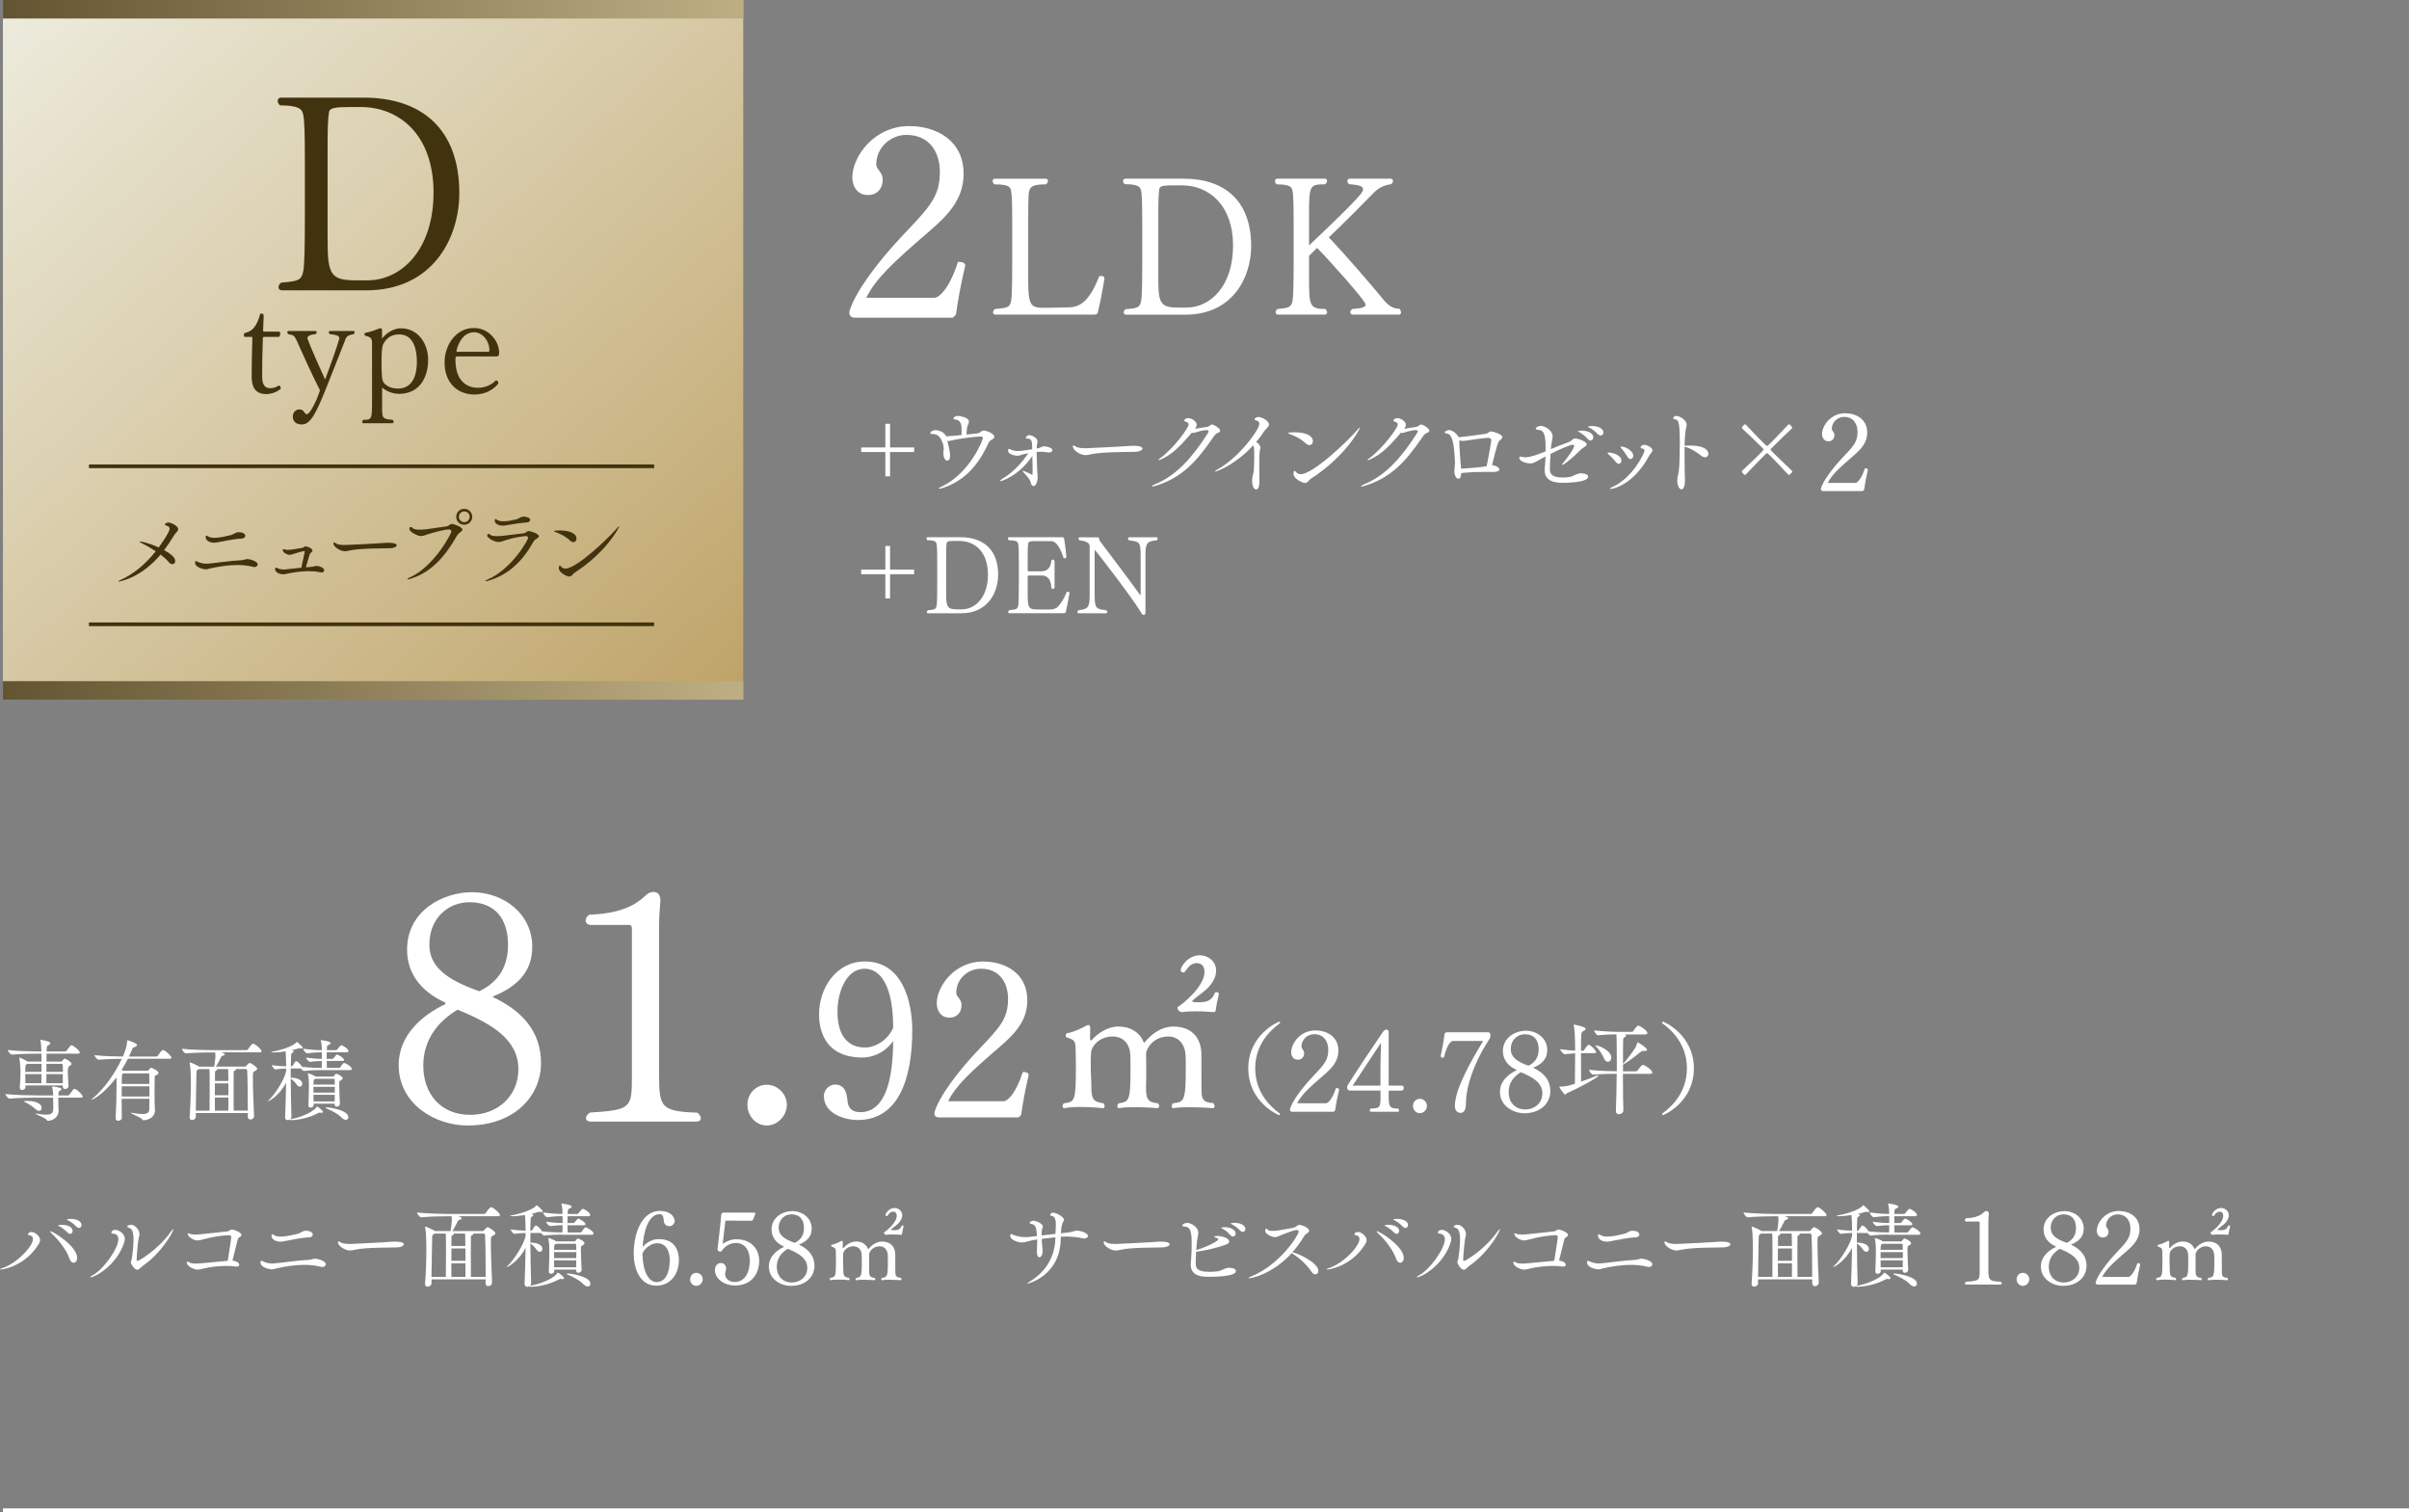 <?xml version="1.0" encoding="UTF-8"?>
<svg id="_レイヤー_2" data-name="レイヤー 2" xmlns="http://www.w3.org/2000/svg" xmlns:xlink="http://www.w3.org/1999/xlink" viewBox="0 0 650.79 408.46">
  <rect x="0" y="0" width="650.79" height="408.46" fill="#808080" stroke="none"/>
  <defs>
    <style>
      .cls-1 {
        fill: url(#_新規グラデーションスウォッチ_32);
      }

      .cls-2 {
        fill: #fff;
      }

      .cls-3 {
        fill: url(#_名称未設定グラデーション_2);
      }

      .cls-4 {
        stroke: #fff;
      }

      .cls-4, .cls-5 {
        fill: none;
        stroke-miterlimit: 10;
      }

      .cls-6 {
        fill: #42330f;
      }

      .cls-5 {
        stroke: #42330f;
      }

      .cls-7 {
        fill: url(#_名称未設定グラデーション_2-2);
      }
    </style>
    <linearGradient id="_新規グラデーションスウォッチ_32" data-name="新規グラデーションスウォッチ 32" x1="8.19" y1="-6.77" x2="192.35" y2="194.64" gradientUnits="userSpaceOnUse">
      <stop offset="0" stop-color="#edecde"/>
      <stop offset=".99" stop-color="#bfa469"/>
    </linearGradient>
    <linearGradient id="_名称未設定グラデーション_2" data-name="名称未設定グラデーション 2" x1=".79" y1="186.5" x2="197.89" y2="186.5" gradientUnits="userSpaceOnUse">
      <stop offset="0" stop-color="#645532"/>
      <stop offset="1" stop-color="#bdad83"/>
    </linearGradient>
    <linearGradient id="_名称未設定グラデーション_2-2" data-name="名称未設定グラデーション 2" y1="2.5" y2="2.5" xlink:href="#_名称未設定グラデーション_2"/>
  </defs>
  <g id="_レイヤー_1-2" data-name="レイヤー 1">
    <line class="cls-4" x1=".79" y1="407.96" x2="650.79" y2="407.96"/>
    <g>
      <g>
        <path class="cls-2" d="M.22,342.93c-.15,0-.22-.03-.22-.05,0-.08.17-.17.5-.28,4.2-1.33,8.4-6.05,8.4-7.83,0-.9-.57-1.05-1.07-1.12-.2-.02-.27-.12-.27-.25,0-.32.47-.6.95-.6.97,0,2.32,1.17,2.32,2.15,0,.7-.5,1.3-.75,1.67-3.43,5.25-9.07,6.3-9.85,6.3ZM18.72,339.88c-.75-2.23-2.85-4.88-4.65-6.58-.38-.35-.55-.58-.55-.67,0-.03,0-.05.05-.05.73,0,7.27,4.07,7.27,7.2,0,.83-.45,1.33-.95,1.33-.42,0-.88-.35-1.17-1.22ZM18.27,332.98c-.7-.75-1.55-1.35-2.22-1.7-.2-.1-.38-.15-.38-.22s.47-.2,1.1-.2c1.4,0,2.85.55,2.85,1.65,0,.45-.3.8-.7.8-.2,0-.42-.1-.65-.33ZM20.65,331.38c-.7-.75-1.52-1.35-2.2-1.7-.2-.1-.4-.17-.4-.22,0-.2,1.05-.2,1.1-.2,1.38,0,2.88.58,2.88,1.65,0,.45-.32.8-.72.8-.2,0-.42-.1-.65-.33Z"/>
        <path class="cls-2" d="M24.35,345.01c0-.08.15-.23.45-.38,3.25-1.73,7.18-7.42,7.18-9.88,0-1.38-1.12-1.48-1.53-1.53-.25-.02-.38-.12-.38-.27,0-.12.25-.73,1.05-.73,1.03,0,2.6,1.05,2.6,2.4,0,.45-.12.85-.23,1.17-2.07,6.15-7.9,9.25-9.05,9.25-.08,0-.1-.03-.1-.05ZM37.05,342.98c-.8,0-1.7-1.62-1.7-1.97,0-.28.2-.58.3-1.28.3-2.1.42-3.7.42-4.9,0-2.03-.4-2.9-1.12-3.12-.45-.15-.6-.3-.6-.43,0-.17.52-.42,1.1-.42,1.12,0,2.23,1.45,2.23,2.48,0,.2-.02.42-.1.65-.35,1.1-.67,5.8-.67,6.3,0,.33.22.33.22.33.43,0,5.7-3.15,9.08-7.97.3-.42.48-.62.55-.62.05,0,.05.02.05.08,0,.7-3.23,6.42-8.32,9.9-.35.23-.88,1-1.43,1Z"/>
        <path class="cls-2" d="M64.65,341.63c0,.3-.27.52-.72.52-.1,0-.2,0-.33-.02-.6-.12-1.42-.17-2.4-.17-1.92,0-4.35.25-6.3.72-.6.15-1.08.28-1.55.28-1,0-2.88-.93-2.88-1.88,0-.2.05-.28.15-.28.18,0,.43.15.7.3.35.17,1.03.23,1.65.23.58,0,.7,0,8.55-.75.6-3.7.95-6.05.95-6.3,0-.47-.2-.62-.5-.62-1.53,0-4.75.45-7.28,1.18-.57.15-1.02.25-1.4.25-.83,0-2.58-.9-2.58-1.83,0-.1.05-.12.12-.12.12,0,.33.08.58.2.25.1.77.15,1.3.15.58,0,1.17-.05,1.47-.08,2.58-.22,4.55-.52,7.05-.75.82-.07.93-.52,1.45-.52.65,0,2.55.83,2.55,1.42,0,.28-.25.53-.62.72-.23.12-.35.4-.43.68-.4,1.57-1,4.05-1.38,5.57,1.5.15,1.83.88,1.83,1.1Z"/>
        <path class="cls-2" d="M87.1,342.26c-.1,0-.23-.03-.35-.05-1.45-.38-2.97-.53-4.5-.53-2.72,0-5.4.47-7.35.9-.78.17-1.1.32-1.53.32-.3,0-3-.4-3-1.9,0-.33.1-.42.25-.42s.35.1.58.22c.73.38,1.75.5,2.38.5h.25c2.25-.17,6.42-.83,9.53-.97.92-.05,1.17-.33,1.77-.33.55,0,2.88.55,2.88,1.52,0,.4-.38.73-.9.73ZM83.43,334.26c-1.85.02-4.95.72-6.95,1.08-.25.05-.5.07-.75.07-1.4,0-2.38-.75-2.38-1.55,0-.4.2-.45.22-.45.1,0,.25.08.38.18.42.32,1.1.45,1.85.45,1.52,0,3.4-.47,4.57-.75.95-.22,1.28-.82,2.28-.82,1.22,0,1.85.5,1.85,1.02,0,.4-.38.75-1.07.78Z"/>
        <path class="cls-2" d="M107.25,336.96c-2.08.07-8.33-.03-11.33.62-.55.12-.98.22-1.42.22-1.28,0-3.2-1.25-3.2-2.2,0-.2.05-.27.17-.27.15,0,.42.17.7.35.5.3,1.62.35,2.4.35.4,0,8.05-.35,11.32-.6.25-.03.55-.03.88-.03.58,0,2.33.03,2.33.73,0,.45-.95.8-1.85.83Z"/>
        <path class="cls-2" d="M131.2,345.6h-14.62v1.02c0,.58-.57.95-1.05.95-.38,0-.7-.22-.7-.75v-.1c.25-3.12.35-6.6.35-9.25,0-3.75-.18-5.22-.33-5.9-.03-.07-.03-.12-.03-.17s.03-.08.05-.08c.2,0,2,.8,2.5,1.15.02.02.07.05.1.08h4.25c.15-.85.35-2.3.35-2.8,0-.42-.02-.85-.05-1.2h-.85c-1.4,0-5.12.05-7.35.28h-.02c-.45,0-1.15-.97-1.15-1.3,2.58.3,7.17.4,8.62.4h9.53c.17,0,.35-.1.42-.23.22-.35,1.05-1.6,1.45-1.6.05,0,.1,0,.15.02.75.28,2.25,1.65,2.25,2.12,0,.15-.12.3-.55.3h-10.72c.45.12.92.35.92.55,0,.15-.17.3-.62.43-.3.07-.38.27-.48.47-.38.78-.95,1.9-1.4,2.55h8.2c.12,0,.27-.1.38-.23.12-.15.65-.8.92-.8.38,0,2.12,1.15,2.12,1.65,0,.27-.33.47-.78.7-.45.22-.45.25-.45,2.2,0,2.52.18,6.92.32,10.32v.05c0,.62-.52,1-1.02,1-.38,0-.73-.25-.73-.78v-1.07ZM120.45,344.93c.03-1.23.03-3.78.03-5.8v-2.15c0-2.55,0-3.18-.08-3.75h-3.02c-.05.05-.12.1-.2.15-.43.28-.43.4-.43,1.08-.02,1.93-.15,6.43-.18,10.48h3.88ZM121.95,337.25c0,1.05-.02,2.2-.02,3.33h3.82c0-1.25-.02-2.48-.02-3.33h-3.78ZM121.93,341.25c0,1.43.02,2.73.02,3.68h3.78c0-.83.02-2.23.02-3.68h-3.82ZM122.55,333.23s.07.07.07.12c0,.1-.1.2-.27.28-.38.17-.38.2-.38.6-.03.6-.03,1.43-.03,2.35h3.78c0-2.73-.08-3.25-.08-3.35h-3.1ZM131.2,344.93c0-3.9-.02-8.65-.17-11.35,0-.17-.15-.35-.33-.35h-2.9s.07.07.07.12c0,.1-.1.2-.27.28-.38.17-.38.2-.38.6-.03.98-.03,2.55-.03,4.27,0,2.33,0,4.9.03,6.43h3.97Z"/>
        <path class="cls-2" d="M151.78,333.51c-1.27,0-2.65.02-4.72.25h-.03c-.27,0-.62-.35-.9-.7h-2.85v2.6h.17c1.98,0,3.08.83,3.08,1.68,0,.45-.33.82-.72.82-.25,0-.55-.17-.83-.55-.45-.62-1.05-1.3-1.7-1.7.03,3.45.1,7.48.2,10.73,0,.33-.15.58-.38.75.08-.05.17-.1.38-.12,1.4-.2,5.62-1.42,7.08-3.35.07-.1.1-.15.17-.15.17,0,1.67,1.17,1.67,1.55,0,.17-.22.2-.45.2h-.17c-.17-.03-.27-.05-.35-.05-.1,0-.2.02-.43.15-3.75,1.98-7.43,1.98-7.57,1.98-.25,0-.4-.05-.4-.12t.03-.05c-.18.12-.4.18-.62.18-.38,0-.73-.23-.73-.78v-.08c.12-2.75.23-6.42.28-9.7-1.83,3.6-4.75,5.2-5.03,5.2-.02,0-.05-.02-.05-.05,0-.05.1-.17.35-.4,1.45-1.27,4.5-5.9,4.73-8.15v-.58c-.85,0-1.65.05-3.03.22h-.02c-.3,0-1-.92-1-1.2,1.65.25,3.05.32,4.05.35,0-.42-.03-.83-.03-1.17-.02-.55,0-1.92-.15-3.05-1.23.2-2.53.32-3.45.32-.35,0-.55-.05-.55-.1s.17-.12.5-.17c2.12-.35,5.67-1.48,6.5-2.55.05-.08.05-.15.12-.15.22,0,1.72,1.38,1.72,1.6,0,.12-.15.25-.4.25-.07,0-.18-.02-.3-.05-.07-.02-.17-.02-.25-.02-.12,0-.25.02-.38.07-.4.15-1.05.33-1.77.48l.22.08c.2.07.33.17.33.3,0,.1-.1.2-.33.33-.4.22-.38.22-.42,1.02-.03.67-.08,1.65-.08,2.83h.23c.07,0,.23-.08.3-.2.67-1.12.82-1.22.97-1.22.4,0,1.25.88,1.65,1.58,2.17.25,4.25.3,5.47.3h.05c.03-.55.05-1.25.05-1.95-1.07,0-1.45.03-3.3.22h-.02c-.43,0-1.15-.88-1.15-1.17,2.08.28,3.3.35,4.48.35,0-.88-.02-1.58-.02-1.68v-.17h-.23c-1.25,0-1.9.05-3.9.28h-.03c-.42,0-1.12-.98-1.12-1.28,2.3.3,3.88.4,5.15.4h.12c0-.88-.05-1.73-.28-2.62-.02-.08-.02-.12-.02-.15s0-.05.02-.05c0,0,2.75.28,2.75.88,0,.12-.15.28-.4.4-.55.3-.65.1-.68,1.25v.3h2.57c.15,0,.3-.1.38-.23.38-.57.98-1.15,1.15-1.15.35,0,2,1,2,1.65,0,.18-.12.33-.5.33h-5.62c0,.55-.03,1.23-.03,1.85h1.62c.15,0,.28-.12.35-.23.47-.6.75-.97.97-.97.05,0,.1.02.17.05.62.28,1.75,1,1.75,1.47,0,.15-.12.28-.47.28h-4.4c0,.8.03,1.5.05,1.95h3.38c.15,0,.32-.08.4-.2.78-1.15,1-1.2,1.1-1.2.27,0,2.12,1,2.12,1.7,0,.15-.12.33-.5.33h-8.1ZM155.65,342.96h-5.92v.4c0,.45-.45.73-.85.73-.32,0-.62-.2-.62-.6v-.08c.1-1.42.15-4.95.15-6.1,0-.3-.08-1.9-.27-2.72-.02-.08-.02-.1-.02-.15t.02-.03c.2,0,1.6.53,2.12.9l.05.03h4.82c.12,0,.25,0,.32-.12.12-.18.33-.48.48-.58.07-.03.12-.08.22-.08.23,0,1.75.72,1.75,1.28,0,.25-.27.42-.5.55-.42.25-.47.33-.47,1v.3c0,1.5.15,4.3.2,5.3v.05c0,.48-.48.78-.9.78-.3,0-.58-.17-.58-.58v-.27ZM150.18,335.98l-.1.08c-.27.17-.35.12-.38.9,0,.22-.02.42-.02.65h6c0-.58,0-1.05-.03-1.4,0-.08-.1-.23-.25-.23h-5.22ZM149.68,338.23v1.62h6c0-.55.02-1.1.02-1.62h-6.02ZM149.68,340.46c0,.62.02,1.25.02,1.88h5.95c0-.55.03-1.2.03-1.88h-6ZM157.53,346.83c-1.22-1.23-2.77-1.88-4.22-2.55-.15-.05-.2-.12-.2-.17s.08-.1.2-.1c1.17,0,6.2.85,6.2,2.75,0,.42-.27.75-.73.75-.35,0-.77-.2-1.25-.67Z"/>
        <path class="cls-2" d="M177.19,347.28c-4.43,0-5.99-4.81-5.99-8.62,0-6.19,2.57-11.55,7-11.55,3.79,0,4.07,2.47,4.07,2.66,0,.7-.56,1.45-1.43,1.45-.76,0-1.43-.42-1.51-1.42-.11-1.31-.34-1.81-1.18-1.81-3.14,0-4.35,5.22-4.54,8.86.9-1.04,2.38-2.13,4.38-2.13,4.44,0,5.42,3.28,5.42,5.69,0,3.28-1.88,6.89-6.21,6.89ZM177.45,335.83c-1.43,0-3.23,1.26-3.87,2.69.03,5.38,1.88,7.81,3.79,7.81,2.83,0,3.56-3.36,3.56-5.94,0-1.82-.56-4.56-3.48-4.56Z"/>
        <path class="cls-2" d="M188.11,347.35c-.93,0-1.68-.81-1.68-1.79s.76-1.73,1.68-1.73,1.74.78,1.74,1.73-.81,1.79-1.74,1.79Z"/>
        <path class="cls-2" d="M198.45,347.26c-2.57,0-5.32-1.65-5.32-4.25,0-.7.45-1.82,1.6-1.82,1.01,0,1.43.78,1.43,1.48,0,.42-.2.84-.25,1.2-.03.08-.03.2-.03.28,0,1.15,1.03,2.16,2.54,2.16,2.99,0,4.14-2.83,4.14-5.79,0-2.24-.95-4.76-3.78-4.76-1.57,0-3.08.95-3.89,2.27-.11.03-.22.06-.36.06-.31,0-.62-.14-.7-.62.31-2.62.84-6.92,1.01-9.38,0-.2.17-.53.67-.53h8.12c.22,0,.42.08.42.28,0,.06,0,.11-.03.2l-.56,1.36c-.11.25-.31.36-.53.36l-6.96-.03c-.17,1.69-.51,4.55-.73,6.31.84-.7,2.38-1.28,3.61-1.28h.06c4,0,6.19,2.62,6.19,5.84s-1.85,6.66-6.63,6.66Z"/>
        <path class="cls-2" d="M215.92,336.26c2.27,1.09,4.11,2.77,4.11,5.71,0,2.75-2.2,5.38-6.36,5.38-2.81,0-5.97-1.85-5.97-5.24,0-2.6,2.07-4.34,4.03-5.26,0-.08.03-.11.03-.11,0,0,0-.03-.03-.03-1.99-.9-3.3-2.44-3.3-4.57,0-3.45,3.19-4.99,5.6-4.99,2.75,0,5.25,1.86,5.25,4.74,0,2.24-1.4,3.47-3.39,4.29-.03.03-.06.03-.06.06,0,0,.06,0,.08.03h0ZM212.81,337.33c-1.68,1.01-2.97,2.58-2.97,4.85,0,2.41,1.49,4.26,4.07,4.26,2.41,0,4.18-1.65,4.18-3.95,0-2.55-2.25-3.92-5.28-5.15ZM213.81,328.03c-1.74,0-3.45,1.29-3.45,3.67,0,1.85,1.38,3,4.33,4.03,1.29-.62,2.5-1.74,2.5-4s-1.12-3.7-3.37-3.7Z"/>
        <path class="cls-2" d="M241.86,341.85c0,.67,0,1.9.03,2.17.08.68.3,1.1,1.47,1.15.12.12.18.28.18.4s-.07.25-.2.25c0,0-1.55-.12-3.05-.12-.75,0-1.48.02-2,.12h-.05c-.1,0-.17-.1-.17-.25,0-.12.05-.28.17-.38,1.4-.18,1.62-.23,1.62-4.53,0-.53,0-1.08-.02-1.5-.05-1.53-.9-2.5-2.23-2.5-1.7,0-2.67,1.28-2.82,2.12.02.78.02,1.55.02,2.28v.88c0,.22-.02.67-.02,1.07,0,1.43.07,2.08,1.5,2.18.12.1.18.25.18.35,0,.15-.08.28-.23.28,0,0-1.47-.12-2.9-.12-.73,0-1.43.02-1.95.12h-.05c-.12,0-.2-.1-.2-.25,0-.12.05-.28.2-.38,1.25-.18,1.47-.33,1.47-3.98,0-.75,0-1.67-.02-2.17-.07-1.75-1.2-2.38-2.25-2.38-1.73,0-2.68,1.28-2.75,1.95-.02.33-.05.85-.05,1.4,0,.83.03,1.73.05,2.05.02.38.02.62.02.82,0,1.7.17,2.12,1.55,2.3.1.1.15.25.15.35,0,.15-.08.28-.2.28,0,0-1.33-.15-2.8-.15-.73,0-1.5.03-2.15.15h-.05c-.1,0-.17-.12-.17-.25s.05-.28.17-.38c1.4-.18,1.53-.28,1.53-4.68,0-.55,0-1.17-.03-1.67-.02-1.38.08-1.72-1.12-2.05-.1-.03-.15-.15-.15-.28s.05-.25.18-.27c1.02-.17,1.92-.7,2.55-1,.05-.03.12-.05.17-.05.12,0,.23.12.23.35l-.02,1.45c0,.08.05.17.12.17.02,0,.05,0,.08-.03.35-.4,1.67-1.75,3.45-1.75,1.38,0,2.57.62,3.12,1.83.05.15.1.23.15.23.03,0,.08-.05.15-.15.62-.75,1.9-1.9,3.57-1.9,2.07,0,3.57,1.18,3.57,3.62v2.83ZM241.29,327.31c-.98.03-1.3.88-1.52,1.1-.08.08-.15.1-.23.1-.15,0-.32-.12-.32-.3,0-.4.9-1.9,2.47-1.9,1.05.03,2.05.78,2.05,1.95,0,.52-.17,1.1-.65,1.75-.65.9-1.68,1.42-2.33,2.05-.05.05-.08.08-.08.1,0,.1.2.15.73.15.93,0,1.73-.05,2.18-1.2.02-.05.12-.1.22-.1.12,0,.28.08.28.22v.05c-.08.35-.33,1.45-.38,1.88-.03.2-.03.4-.3.4,0,0-1.1-.1-2.3-.1-.6,0-1.2.02-1.72.1h-.05c-.23,0-.53-.3-.53-.53,0-.07.03-.15.12-.2.42-.23,3.33-2.5,3.33-4.43,0-.62-.33-1.1-.95-1.1h-.02Z"/>
        <path class="cls-2" d="M286.56,334.73c-.2,10.03-8.95,12.03-9,12.03s-.05-.03-.05-.03c0-.08.25-.27.95-.72,3.75-2.33,6.5-6.17,6.65-11.5v-.28c-1.23.12-2.45.28-3.68.42.03.75.05,1.48.2,2.7.03.25.05.42.05.58,0,.78-.35,1.7-.88,1.7-.38,0-.7-.48-.7-1.45v-.35c.07-.98.1-1.65.1-2.35v-.67c-.42.05-.83.12-1.23.2-.95.17-1.93.62-2.9.62-.8,0-3.15-.55-3.15-1.83,0-.35.1-.45.23-.45.15,0,.38.17.65.25,1.15.38,2.08.58,3.15.58.35,0,.7,0,1.08-.05l2.12-.25c-.12-1.67-.25-3.17-1.53-3.25-.17-.03-.47-.12-.47-.33,0-.12.38-.55,1.1-.55.48,0,2.48.7,2.48,1.6,0,.17-.07.35-.15.5-.17.38-.17.98-.17,1.3v.58c1.27-.15,2.52-.3,3.72-.42,0-.55.03-1.08.08-1.78.02-.3.02-.57.02-.82,0-1.65-.48-2.18-1.12-2.25-.15-.03-.43-.12-.43-.33,0-.1.25-.55.88-.55.75,0,2.85,1.12,2.85,1.88,0,.25-.12.47-.25.7-.35.75-.45,1.2-.55,3l2.25-.27c1.02-.12,1.32-.45,2-.45,1.23,0,3.05.7,3.05,1.42,0,.38-.45.7-1.05.7-.12,0-.25-.03-.38-.05-1.32-.3-2.85-.48-4.48-.48-.47,0-.95.03-1.45.05v.65Z"/>
        <path class="cls-2" d="M314.11,336.96c-2.07.07-8.32-.03-11.32.62-.55.12-.98.22-1.43.22-1.27,0-3.2-1.25-3.2-2.2,0-.2.05-.27.17-.27.15,0,.42.17.7.35.5.3,1.62.35,2.4.35.4,0,8.05-.35,11.33-.6.25-.03.55-.03.88-.03.58,0,2.33.03,2.33.73,0,.45-.95.8-1.85.83Z"/>
        <path class="cls-2" d="M323.14,338.13c-.07,1.22-.12,2.38-.12,3.08,0,1.2.2,2.35,3.7,2.35.7,0,1.48-.05,2.12-.12,1.17-.12,1.83-.83,2.83-.95.12-.02.25-.02.38-.02.1,0,1.83,0,1.83.88,0,1.42-5.18,1.55-7.28,1.55-1.65,0-4.92-.03-4.92-3.28,0-.15,0-.3.02-.45.2-2.27.23-3.67.23-5.1v-.28c0-3.05-.42-4.32-1.6-4.4-.68-.03-.93-.2-.93-.38s.53-.67,1.35-.67c1.02,0,2.97,1.15,2.97,2.65,0,.65-.25,1.4-.35,2.28-.08.75-.15,1.58-.2,2.4,2.2-.6,5.95-2.35,5.95-2.88,0-.15-.18-.3-.65-.45-.33-.1-.47-.18-.47-.25,0-.12.62-.23,1.07-.23.2,0,2.98.33,2.98,1.53,0,.27-.2.58-.75.77-2.75,1.03-5.9,1.68-8.12,1.98h-.03ZM332.41,333.65c-.65-.77-1.48-1.38-2.15-1.75-.2-.1-.38-.17-.38-.25,0-.02.35-.15.98-.15,1.35,0,2.95.58,2.95,1.7,0,.47-.32.82-.73.82-.2,0-.45-.12-.67-.38ZM335.06,332.46c-.7-.75-1.52-1.35-2.2-1.7-.2-.1-.4-.17-.4-.23,0-.2,1.05-.2,1.1-.2,1.38,0,2.88.57,2.88,1.65,0,.45-.32.8-.73.8-.2,0-.42-.1-.65-.32Z"/>
        <path class="cls-2" d="M337.44,345.28c-.1,0-.15-.02-.15-.05,0-.08.27-.25.77-.45,7.73-3.12,12.78-11.17,12.78-12.07,0-.25-.12-.45-.53-.45-.67,0-2.95.85-4.12,1.35-.85.35-1.22.58-1.72.58-1.03,0-2.7-.92-2.7-1.72,0-.4.17-.55.35-.55.12,0,.25.08.3.2.12.28.65.38,1.3.38.5,0,1.07-.05,1.62-.12.75-.1,3.3-.6,4.07-.72.68-.12,1.02-.78,1.6-.78s2.65.67,2.65,1.62c0,.17-.1.35-.35.53-.42.27-.77.47-1.17,1.15-.9,1.5-1.9,2.85-2.98,4.08,1.65.33,7,2.92,7,5,0,.58-.35.98-.82.98-.35,0-.75-.23-1.1-.78-1.05-1.65-3.1-3.55-4.85-4.67-.17-.1-.33-.23-.42-.3-5.35,5.9-11.15,6.82-11.53,6.82Z"/>
        <path class="cls-2" d="M358.59,342.93c-.15,0-.23-.03-.23-.05,0-.08.18-.17.5-.28,4.2-1.33,8.4-6.05,8.4-7.83,0-.9-.58-1.05-1.08-1.12-.2-.02-.27-.12-.27-.25,0-.32.48-.6.95-.6.98,0,2.33,1.17,2.33,2.15,0,.7-.5,1.3-.75,1.67-3.42,5.25-9.08,6.3-9.85,6.3ZM377.09,339.88c-.75-2.23-2.85-4.88-4.65-6.58-.38-.35-.55-.58-.55-.67,0-.03,0-.05.05-.05.73,0,7.28,4.07,7.28,7.2,0,.83-.45,1.33-.95,1.33-.42,0-.88-.35-1.17-1.22ZM376.64,332.98c-.7-.75-1.55-1.35-2.23-1.7-.2-.1-.38-.15-.38-.22s.48-.2,1.1-.2c1.4,0,2.85.55,2.85,1.65,0,.45-.3.8-.7.8-.2,0-.43-.1-.65-.33ZM379.01,331.38c-.7-.75-1.53-1.35-2.2-1.7-.2-.1-.4-.17-.4-.22,0-.2,1.05-.2,1.1-.2,1.38,0,2.88.58,2.88,1.65,0,.45-.33.8-.73.8-.2,0-.43-.1-.65-.33Z"/>
        <path class="cls-2" d="M382.71,345.01c0-.08.15-.23.45-.38,3.25-1.73,7.17-7.42,7.17-9.88,0-1.38-1.12-1.48-1.53-1.53-.25-.02-.38-.12-.38-.27,0-.12.25-.73,1.05-.73,1.02,0,2.6,1.05,2.6,2.4,0,.45-.12.85-.23,1.17-2.07,6.15-7.9,9.25-9.05,9.25-.07,0-.1-.03-.1-.05ZM395.41,342.98c-.8,0-1.7-1.62-1.7-1.97,0-.28.2-.58.3-1.28.3-2.1.42-3.7.42-4.9,0-2.03-.4-2.9-1.12-3.12-.45-.15-.6-.3-.6-.43,0-.17.52-.42,1.1-.42,1.12,0,2.23,1.45,2.23,2.48,0,.2-.03.42-.1.65-.35,1.1-.67,5.8-.67,6.3,0,.33.23.33.23.33.43,0,5.7-3.15,9.07-7.97.3-.42.48-.62.55-.62.05,0,.05.02.05.08,0,.7-3.23,6.42-8.33,9.9-.35.23-.88,1-1.42,1Z"/>
        <path class="cls-2" d="M423.01,341.63c0,.3-.27.52-.72.52-.1,0-.2,0-.33-.02-.6-.12-1.42-.17-2.4-.17-1.93,0-4.35.25-6.3.72-.6.15-1.07.28-1.55.28-1,0-2.88-.93-2.88-1.88,0-.2.05-.28.15-.28.17,0,.42.15.7.3.35.17,1.02.23,1.65.23.58,0,.7,0,8.55-.75.6-3.7.95-6.05.95-6.3,0-.47-.2-.62-.5-.62-1.52,0-4.75.45-7.27,1.18-.57.15-1.02.25-1.4.25-.83,0-2.58-.9-2.58-1.83,0-.1.05-.12.12-.12.12,0,.33.08.58.2.25.1.77.15,1.3.15.58,0,1.17-.05,1.48-.08,2.57-.22,4.55-.52,7.05-.75.82-.07.92-.52,1.45-.52.65,0,2.55.83,2.55,1.42,0,.28-.25.53-.62.72-.23.12-.35.4-.43.68-.4,1.57-1,4.05-1.38,5.57,1.5.15,1.82.88,1.82,1.1Z"/>
        <path class="cls-2" d="M445.46,342.26c-.1,0-.22-.03-.35-.05-1.45-.38-2.98-.53-4.5-.53-2.73,0-5.4.47-7.35.9-.77.17-1.1.32-1.52.32-.3,0-3-.4-3-1.9,0-.33.1-.42.25-.42s.35.1.57.22c.73.38,1.75.5,2.38.5h.25c2.25-.17,6.43-.83,9.52-.97.92-.05,1.17-.33,1.78-.33.55,0,2.88.55,2.88,1.52,0,.4-.38.73-.9.73ZM441.79,334.26c-1.85.02-4.95.72-6.95,1.08-.25.05-.5.07-.75.07-1.4,0-2.38-.75-2.38-1.55,0-.4.2-.45.23-.45.1,0,.25.08.38.18.43.32,1.1.45,1.85.45,1.52,0,3.4-.47,4.58-.75.95-.22,1.27-.82,2.27-.82,1.23,0,1.85.5,1.85,1.02,0,.4-.38.75-1.08.78Z"/>
        <path class="cls-2" d="M465.61,336.96c-2.08.07-8.33-.03-11.33.62-.55.12-.97.22-1.42.22-1.27,0-3.2-1.25-3.2-2.2,0-.2.05-.27.18-.27.15,0,.42.17.7.35.5.3,1.62.35,2.4.35.4,0,8.05-.35,11.32-.6.25-.03.55-.03.88-.03.58,0,2.33.03,2.33.73,0,.45-.95.8-1.85.83Z"/>
        <path class="cls-2" d="M489.56,345.6h-14.62v1.02c0,.58-.58.95-1.05.95-.38,0-.7-.22-.7-.75v-.1c.25-3.12.35-6.6.35-9.25,0-3.75-.17-5.22-.32-5.9-.02-.07-.02-.12-.02-.17s.02-.08.05-.08c.2,0,2,.8,2.5,1.15.02.02.08.05.1.08h4.25c.15-.85.35-2.3.35-2.8,0-.42-.03-.85-.05-1.2h-.85c-1.4,0-5.12.05-7.35.28h-.03c-.45,0-1.15-.97-1.15-1.3,2.58.3,7.18.4,8.62.4h9.52c.18,0,.35-.1.43-.23.23-.35,1.05-1.6,1.45-1.6.05,0,.1,0,.15.02.75.28,2.25,1.65,2.25,2.12,0,.15-.12.3-.55.3h-10.73c.45.12.93.35.93.55,0,.15-.18.3-.62.43-.3.07-.38.27-.48.47-.38.78-.95,1.9-1.4,2.55h8.2c.12,0,.28-.1.38-.23.12-.15.65-.8.93-.8.38,0,2.12,1.15,2.12,1.65,0,.27-.33.47-.77.7-.45.22-.45.25-.45,2.2,0,2.52.17,6.92.33,10.32v.05c0,.62-.53,1-1.03,1-.38,0-.72-.25-.72-.78v-1.07ZM478.81,344.93c.02-1.23.02-3.78.02-5.8v-2.15c0-2.55,0-3.18-.08-3.75h-3.02s-.12.1-.2.15c-.42.28-.42.4-.42,1.08-.02,1.93-.15,6.43-.17,10.48h3.88ZM480.31,337.25c0,1.05-.03,2.2-.03,3.33h3.83c0-1.25-.02-2.48-.02-3.33h-3.77ZM480.29,341.25c0,1.43.03,2.73.03,3.68h3.77c0-.83.02-2.23.02-3.68h-3.83ZM480.91,333.23c.05.05.08.07.08.12,0,.1-.1.2-.27.28-.38.17-.38.2-.38.6-.02.6-.02,1.43-.02,2.35h3.77c0-2.73-.08-3.25-.08-3.35h-3.1ZM489.56,344.93c0-3.9-.03-8.65-.18-11.35,0-.17-.15-.35-.32-.35h-2.9c.05.05.08.07.08.12,0,.1-.1.2-.27.28-.38.17-.38.2-.38.6-.02.98-.02,2.55-.02,4.27,0,2.33,0,4.9.02,6.43h3.98Z"/>
        <path class="cls-2" d="M510.14,333.51c-1.27,0-2.65.02-4.73.25h-.02c-.27,0-.62-.35-.9-.7h-2.85v2.6h.18c1.97,0,3.07.83,3.07,1.68,0,.45-.32.82-.73.82-.25,0-.55-.17-.82-.55-.45-.62-1.05-1.3-1.7-1.7.02,3.45.1,7.48.2,10.73,0,.33-.15.58-.38.75.07-.05.17-.1.38-.12,1.4-.2,5.62-1.42,7.07-3.35.08-.1.1-.15.18-.15.17,0,1.67,1.17,1.67,1.55,0,.17-.23.2-.45.2h-.18c-.17-.03-.27-.05-.35-.05-.1,0-.2.02-.42.15-3.75,1.98-7.42,1.98-7.58,1.98-.25,0-.4-.05-.4-.12t.02-.05c-.17.12-.4.18-.62.18-.38,0-.72-.23-.72-.78v-.08c.12-2.75.22-6.42.27-9.7-1.83,3.6-4.75,5.2-5.02,5.2-.03,0-.05-.02-.05-.05,0-.05.1-.17.35-.4,1.45-1.27,4.5-5.9,4.73-8.15v-.58c-.85,0-1.65.05-3.02.22h-.03c-.3,0-1-.92-1-1.2,1.65.25,3.05.32,4.05.35,0-.42-.02-.83-.02-1.17-.03-.55,0-1.92-.15-3.05-1.22.2-2.52.32-3.45.32-.35,0-.55-.05-.55-.1s.18-.12.5-.17c2.12-.35,5.68-1.48,6.5-2.55.05-.08.05-.15.12-.15.23,0,1.73,1.38,1.73,1.6,0,.12-.15.25-.4.25-.08,0-.17-.02-.3-.05-.08-.02-.18-.02-.25-.02-.12,0-.25.02-.38.07-.4.15-1.05.33-1.78.48l.23.08c.2.07.33.17.33.3,0,.1-.1.2-.33.33-.4.22-.38.22-.42,1.02-.02.67-.08,1.65-.08,2.83h.23c.08,0,.23-.08.3-.2.68-1.12.83-1.22.98-1.22.4,0,1.25.88,1.65,1.58,2.18.25,4.25.3,5.48.3h.05c.02-.55.05-1.25.05-1.95-1.08,0-1.45.03-3.3.22h-.03c-.42,0-1.15-.88-1.15-1.17,2.08.28,3.3.35,4.48.35,0-.88-.02-1.58-.02-1.68v-.17h-.23c-1.25,0-1.9.05-3.9.28h-.02c-.43,0-1.12-.98-1.12-1.28,2.3.3,3.88.4,5.15.4h.12c0-.88-.05-1.73-.27-2.62-.03-.08-.03-.12-.03-.15s0-.05.03-.05c0,0,2.75.28,2.75.88,0,.12-.15.28-.4.4-.55.3-.65.1-.67,1.25v.3h2.58c.15,0,.3-.1.38-.23.38-.57.97-1.15,1.15-1.15.35,0,2,1,2,1.65,0,.18-.12.33-.5.33h-5.62c0,.55-.02,1.23-.02,1.85h1.62c.15,0,.27-.12.35-.23.48-.6.75-.97.98-.97.05,0,.1.02.18.05.62.28,1.75,1,1.75,1.47,0,.15-.12.28-.48.28h-4.4c0,.8.02,1.5.05,1.95h3.38c.15,0,.33-.08.4-.2.77-1.15,1-1.2,1.1-1.2.27,0,2.12,1,2.12,1.7,0,.15-.12.33-.5.33h-8.1ZM514.01,342.96h-5.92v.4c0,.45-.45.73-.85.73-.33,0-.62-.2-.62-.6v-.08c.1-1.42.15-4.95.15-6.1,0-.3-.07-1.9-.27-2.72-.02-.08-.02-.1-.02-.15t.02-.03c.2,0,1.6.53,2.12.9l.05.03h4.83c.12,0,.25,0,.33-.12.12-.18.32-.48.47-.58.08-.03.12-.08.23-.08.23,0,1.75.72,1.75,1.28,0,.25-.27.42-.5.55-.42.25-.48.33-.48,1v.3c0,1.5.15,4.3.2,5.3v.05c0,.48-.48.78-.9.78-.3,0-.58-.17-.58-.58v-.27ZM508.54,335.98l-.1.08c-.28.17-.35.12-.38.9,0,.22-.03.42-.03.65h6c0-.58,0-1.05-.02-1.4,0-.08-.1-.23-.25-.23h-5.23ZM508.04,338.23v1.62h6c0-.55.03-1.1.03-1.62h-6.03ZM508.04,340.46c0,.62.03,1.25.03,1.88h5.95c0-.55.02-1.2.02-1.88h-6ZM515.89,346.83c-1.23-1.23-2.77-1.88-4.23-2.55-.15-.05-.2-.12-.2-.17s.07-.1.2-.1c1.18,0,6.2.85,6.2,2.75,0,.42-.27.75-.73.75-.35,0-.77-.2-1.25-.67Z"/>
        <path class="cls-2" d="M540.77,346.7c0,.17-.11.3-.39.3h-9.13c-.28,0-.42-.14-.42-.3,0-.14.11-.3.34-.47,3.53-.22,3.64-.39,3.64-3.03v-12.86c0-.28-.08-.36-.25-.36h-3.36c-.25-.03-.39-.2-.39-.39s.14-.42.36-.51c2.86-.08,4.09-.97,4.73-1.56.25-.25.45-.39.81-.39.39,0,.56.33.56.7v.08c-.03.5-.11,1.2-.11,2.15v12.58c0,3.08.03,3.47,3.3,3.59.2.14.31.33.31.47Z"/>
        <path class="cls-2" d="M546.47,347.35c-.93,0-1.68-.81-1.68-1.79s.76-1.73,1.68-1.73,1.74.78,1.74,1.73-.81,1.79-1.74,1.79Z"/>
        <path class="cls-2" d="M559.56,336.26c2.27,1.09,4.11,2.77,4.11,5.71,0,2.75-2.2,5.38-6.36,5.38-2.81,0-5.97-1.85-5.97-5.24,0-2.6,2.07-4.34,4.03-5.26,0-.08.03-.11.03-.11,0,0,0-.03-.03-.03-1.99-.9-3.3-2.44-3.3-4.57,0-3.45,3.19-4.99,5.6-4.99,2.75,0,5.25,1.86,5.25,4.74,0,2.24-1.4,3.47-3.39,4.29-.03.03-.06.03-.06.06,0,0,.06,0,.08.03h0ZM556.44,337.33c-1.68,1.01-2.97,2.58-2.97,4.85,0,2.41,1.49,4.26,4.07,4.26,2.41,0,4.18-1.65,4.18-3.95,0-2.55-2.25-3.92-5.28-5.15ZM557.45,328.03c-1.74,0-3.45,1.29-3.45,3.67,0,1.85,1.38,3,4.33,4.03,1.29-.62,2.5-1.74,2.5-4s-1.12-3.7-3.37-3.7Z"/>
        <path class="cls-2" d="M577.21,346.64c-.03.08-.28.34-.37.37h-10.14c-.28,0-.56-.14-.56-.53,0-.06.03-.11.03-.17.59-1.96,2.86-5.01,5.46-7.78,2.92-3.08,3.9-4.11,3.9-6.66,0-2.16-1.17-3.83-3.43-3.83h-.06c-1.56,0-3.09,1.26-3.09,3.08,0,.11.06.31.17.45.22.31.5.62.5,1.12,0,.9-.56,1.6-1.54,1.6-1.24,0-1.63-1.09-1.63-1.82,0-2.15,2.25-5.35,5.9-5.35,2.81,0,5.65,1.48,5.65,4.95,0,2.69-1.72,4.37-3.56,5.96-3.79,3.27-5.57,4.95-6.53,6.91h7.06c.45,0,1.54-.9,2.44-3.72h.17c.31,0,.59.11.59.36v.03c-.45,1.9-.76,3.58-.96,5.04Z"/>
        <path class="cls-2" d="M600.22,341.85c0,.67,0,1.9.02,2.17.08.68.3,1.1,1.48,1.15.12.12.17.28.17.4s-.08.25-.2.25c0,0-1.55-.12-3.05-.12-.75,0-1.48.02-2,.12h-.05c-.1,0-.18-.1-.18-.25,0-.12.05-.28.18-.38,1.4-.18,1.62-.23,1.62-4.53,0-.53,0-1.08-.03-1.5-.05-1.53-.9-2.5-2.22-2.5-1.7,0-2.68,1.28-2.83,2.12.02.78.02,1.55.02,2.28v.88c0,.22-.02.67-.02,1.07,0,1.43.08,2.08,1.5,2.18.12.1.17.25.17.35,0,.15-.08.28-.22.28,0,0-1.48-.12-2.9-.12-.72,0-1.42.02-1.95.12h-.05c-.12,0-.2-.1-.2-.25,0-.12.05-.28.2-.38,1.25-.18,1.48-.33,1.48-3.98,0-.75,0-1.67-.02-2.17-.08-1.75-1.2-2.38-2.25-2.38-1.73,0-2.67,1.28-2.75,1.95-.03.33-.05.85-.05,1.4,0,.83.02,1.73.05,2.05.02.38.02.62.02.82,0,1.7.18,2.12,1.55,2.3.1.1.15.25.15.35,0,.15-.07.28-.2.28,0,0-1.32-.15-2.8-.15-.72,0-1.5.03-2.15.15h-.05c-.1,0-.18-.12-.18-.25s.05-.28.18-.38c1.4-.18,1.52-.28,1.52-4.68,0-.55,0-1.17-.02-1.67-.02-1.38.07-1.72-1.12-2.05-.1-.03-.15-.15-.15-.28s.05-.25.17-.27c1.03-.17,1.92-.7,2.55-1,.05-.03.12-.05.18-.05.12,0,.23.12.23.35l-.03,1.45c0,.08.05.17.12.17.03,0,.05,0,.08-.03.35-.4,1.67-1.75,3.45-1.75,1.38,0,2.58.62,3.12,1.83.05.15.1.23.15.23.02,0,.07-.05.15-.15.62-.75,1.9-1.9,3.58-1.9,2.08,0,3.58,1.18,3.58,3.62v2.83ZM599.65,327.31c-.98.03-1.3.88-1.53,1.1-.07.08-.15.1-.22.1-.15,0-.33-.12-.33-.3,0-.4.9-1.9,2.48-1.9,1.05.03,2.05.78,2.05,1.95,0,.52-.18,1.1-.65,1.75-.65.9-1.67,1.42-2.33,2.05-.05.05-.07.08-.07.1,0,.1.2.15.73.15.92,0,1.72-.05,2.17-1.2.03-.05.12-.1.23-.1.12,0,.27.08.27.22v.05c-.08.35-.33,1.45-.38,1.88-.02.2-.02.4-.3.4,0,0-1.1-.1-2.3-.1-.6,0-1.2.02-1.73.1h-.05c-.22,0-.52-.3-.52-.53,0-.07.02-.15.12-.2.43-.23,3.32-2.5,3.32-4.43,0-.62-.32-1.1-.95-1.1h-.02Z"/>
      </g>
      <g>
        <g>
          <path class="cls-2" d="M146.15,287.25c0,8.56-6.9,16.78-19.84,16.78-8.74,0-18.61-5.77-18.61-16.34,0-8.13,6.47-13.54,12.58-16.43,0-.26.09-.35.09-.35,0,0,0-.09-.09-.09-6.2-2.8-10.31-7.6-10.31-14.25,0-10.75,9.96-15.56,17.48-15.56,8.56,0,16.34,5.77,16.34,14.77,0,6.99-4.37,10.84-10.57,13.37-.09.09-.17.09-.17.17,0,0,.17,0,.26.09,7.08,3.41,12.85,8.65,12.85,17.83ZM123.61,272.75c-5.24,3.15-9.26,8.04-9.26,15.12,0,7.52,4.63,13.28,12.67,13.28,7.52,0,13.02-5.16,13.02-12.32,0-7.95-6.99-12.23-16.43-16.08ZM126.75,243.73c-5.42,0-10.75,4.02-10.75,11.45,0,5.77,4.28,9.35,13.46,12.58,4.02-1.92,7.78-5.42,7.78-12.5s-3.5-11.54-10.49-11.54Z"/>
          <path class="cls-2" d="M189.32,302.02c0,.53-.35.96-1.22.96h-28.49c-.87,0-1.31-.44-1.31-.96,0-.44.35-.96,1.05-1.48,11.01-.7,11.36-1.22,11.36-9.44v-40.11c0-.87-.26-1.14-.79-1.14h-10.49c-.79-.09-1.22-.61-1.22-1.22s.44-1.31,1.14-1.57c8.91-.26,12.76-3.06,14.77-4.89.79-.79,1.4-1.22,2.53-1.22,1.22,0,1.75,1.05,1.75,2.19v.26c-.09,1.57-.35,3.76-.35,6.73v39.24c0,9.61.09,10.84,10.31,11.19.61.44.96,1.05.96,1.48Z"/>
          <path class="cls-2" d="M207.15,304.03c-2.88,0-5.24-2.53-5.24-5.59s2.36-5.42,5.24-5.42,5.42,2.45,5.42,5.42-2.53,5.59-5.42,5.59Z"/>
          <path class="cls-2" d="M231.81,302.56c-3.32,0-9.24-1.54-9.24-6.52,0-1.6,1.42-3.08,3.02-3.08,1.78,0,2.67,1.07,3.08,2.61.3,1.07.18,2.31.65,3.26.53,1.01,1.42,1.6,3.14,1.6,7.23-.06,8.77-10.13,8.83-19.2-2.49,3.44-5.92,4.44-8.29,4.44-11.26,0-11.73-9.07-11.73-11.73,0-6.93,4.56-14.22,12.38-14.22,10.13,0,12.8,10.78,12.8,18.66,0,12.98-3.73,24.11-14.63,24.17ZM233.59,261.68c-5.15,0-7.35,6.64-7.35,11.55,0,9.42,5.75,9.72,7.41,9.72h.12c3.08,0,6.4-2.43,7.52-5.39,0-11.38-3.5-15.88-7.7-15.88Z"/>
          <path class="cls-2" d="M275.89,301.08c-.06.18-.59.71-.77.77h-21.51c-.59,0-1.19-.3-1.19-1.12,0-.12.06-.24.06-.36,1.24-4.15,6.04-10.6,11.55-16.47,6.22-6.52,8.29-8.71,8.29-14.1,0-4.56-2.49-8.12-7.29-8.12h-.12c-3.32,0-6.58,2.67-6.58,6.52,0,.24.12.65.36.95.47.65,1.07,1.3,1.07,2.37,0,1.9-1.18,3.38-3.26,3.38-2.61,0-3.44-2.31-3.44-3.85,0-4.56,4.74-11.32,12.5-11.32,5.98,0,11.97,3.14,11.97,10.49,0,5.69-3.61,9.24-7.52,12.62-8.06,6.93-11.85,10.49-13.86,14.63h14.99c.95,0,3.26-1.9,5.15-7.88h.36c.65,0,1.24.24,1.24.77v.06c-.95,4.03-1.6,7.58-2.01,10.67Z"/>
          <path class="cls-2" d="M324.57,290.94c0,1.43,0,4.02.05,4.6.16,1.43.63,2.33,3.12,2.43.26.26.37.58.37.85s-.16.53-.42.53c0,0-3.28-.26-6.45-.26-1.59,0-3.12.05-4.23.26h-.11c-.21,0-.37-.21-.37-.53,0-.27.11-.58.37-.79,2.96-.37,3.44-.48,3.44-9.58,0-1.11,0-2.27-.05-3.17-.11-3.23-1.9-5.29-4.71-5.29-3.6,0-5.66,2.7-5.98,4.5.05,1.64.05,3.28.05,4.81v1.85c0,.48-.05,1.43-.05,2.27,0,3.02.16,4.39,3.17,4.6.26.21.37.53.37.74,0,.32-.16.58-.48.58,0,0-3.12-.26-6.14-.26-1.53,0-3.02.05-4.13.26h-.11c-.26,0-.42-.21-.42-.53,0-.27.11-.58.42-.79,2.65-.37,3.12-.69,3.12-8.41,0-1.59,0-3.54-.05-4.6-.16-3.7-2.54-5.03-4.76-5.03-3.65,0-5.66,2.7-5.82,4.13-.05.69-.11,1.8-.11,2.96,0,1.75.05,3.65.11,4.34.05.79.05,1.32.05,1.75,0,3.6.37,4.5,3.28,4.87.21.21.32.53.32.74,0,.32-.16.58-.42.58,0,0-2.8-.32-5.92-.32-1.53,0-3.17.05-4.55.32h-.11c-.21,0-.37-.26-.37-.53s.11-.58.37-.79c2.96-.37,3.23-.58,3.23-9.89,0-1.16,0-2.49-.05-3.54-.05-2.91.16-3.65-2.38-4.34-.21-.05-.32-.32-.32-.58s.11-.53.37-.58c2.17-.37,4.07-1.48,5.4-2.12.11-.05.26-.11.37-.11.26,0,.48.26.48.74l-.05,3.07c0,.16.11.37.26.37.05,0,.11,0,.16-.05.74-.85,3.54-3.7,7.3-3.7,2.91,0,5.45,1.32,6.61,3.86.11.32.21.48.32.48.05,0,.16-.11.32-.32,1.32-1.59,4.02-4.02,7.56-4.02,4.39,0,7.56,2.49,7.56,7.67v5.98ZM323.35,260.15c-2.06.05-2.75,1.85-3.23,2.33-.16.16-.32.21-.48.21-.32,0-.69-.26-.69-.63,0-.85,1.9-4.02,5.24-4.02,2.22.05,4.34,1.64,4.34,4.13,0,1.11-.37,2.33-1.38,3.7-1.38,1.9-3.54,3.02-4.92,4.34-.11.11-.16.16-.16.21,0,.21.42.32,1.53.32,1.96,0,3.65-.11,4.6-2.54.05-.11.26-.21.48-.21.26,0,.58.16.58.48v.11c-.16.74-.69,3.07-.79,3.97-.05.42-.05.85-.63.85,0,0-2.33-.21-4.87-.21-1.27,0-2.54.05-3.65.21h-.11c-.48,0-1.11-.63-1.11-1.11,0-.16.05-.32.26-.42.9-.48,7.04-5.29,7.04-9.36,0-1.32-.69-2.33-2.01-2.33h-.05Z"/>
        </g>
        <g>
          <path class="cls-2" d="M15.75,296.52c0,.6,0,1.2.02,1.87,0,.41.07,1.15.07,1.63,0,1.8-1.61,2.74-2.88,2.74-.24,0-.29-.14-.43-.34-.34-.43-3-1.46-3-1.61,0-.02.02-.02.07-.02s.14,0,.26.02c1.03.19,1.87.29,2.52.29,2.02,0,2.02-.7,2.02-2.26,0-.77-.02-1.58-.05-2.33h-4.75c-1.3,0-4.9.05-6.98.26h-.02c-.43,0-1.15-.94-1.15-1.25,2.38.31,6.94.38,8.28.38h4.63c-.02-.58-.07-1.44-.26-2.23-.02-.05-.02-.1-.02-.12,0-.07.02-.07.12-.07.31,0,2.42.29,2.42.72,0,.14-.12.26-.29.36-.41.19-.53.17-.55,1.13v.22h2.57c.14,0,.34-.1.41-.22,1.08-1.54,1.15-1.56,1.32-1.56.65,0,2.26,1.63,2.26,2.06,0,.17-.1.31-.5.31h-6.07ZM16.95,293.21H6.87v.5c.02.41-.46.72-.91.72-.34,0-.62-.17-.62-.58v-.07c.19-2.26.19-3.6.19-4.78,0-.31-.12-2.18-.31-3.1,0-.07-.02-.12-.02-.14,0-.05.02-.07.05-.07.24,0,1.82.79,2.21,1.06l.02.02h3.72v-2.14h-1.58c-1.3,0-4.25.05-6.34.26h-.02c-.43,0-1.15-.91-1.15-1.25,2.4.29,6.26.38,7.61.38h1.46c-.02-.96-.1-2.26-.24-2.95-.02-.07-.02-.12-.02-.14,0-.05.02-.05.05-.05.17,0,2.64.41,2.64.91,0,.14-.14.31-.38.48-.5.34-.58.14-.62,1.18,0,.1-.02.31-.02.58h5.04c.14,0,.31-.1.38-.22.94-1.32,1.08-1.46,1.32-1.46.05,0,.1,0,.14.02.41.14,2.09,1.39,2.09,1.97,0,.14-.12.29-.53.29h-8.45c0,.58-.02,1.32-.02,2.14h3.89c.12,0,.22-.02.31-.14.1-.14.5-.67.77-.67.17,0,1.82.89,1.82,1.44,0,.24-.29.38-.55.53q-.48.26-.48,1.46c0,1.08.1,2.52.19,3.96v.05c0,.48-.46.77-.89.77-.36,0-.67-.19-.67-.65l.02-.31ZM9.51,299.54c-.67-.67-1.85-1.37-2.74-1.82-.22-.12-.34-.17-.34-.22,0-.1,1.01-.1,1.06-.1,1.68,0,3.77.53,3.77,1.9,0,.43-.29.77-.72.77-.29,0-.65-.14-1.03-.53ZM11.19,287.38h-3.79l-.14.1c-.34.22-.38.12-.41.91-.02.36-.02.74-.02,1.15h4.37v-2.16ZM11.19,290.14h-4.37c0,.77.02,1.58.05,2.47h4.32v-2.47ZM12.54,290.14c0,1.03-.02,1.94-.02,2.47h4.44c.02-.89.02-1.73.02-2.47h-4.44ZM12.54,287.38v2.16h4.46c0-.7-.02-1.34-.07-1.9,0-.07-.07-.26-.29-.26h-4.1Z"/>
          <path class="cls-2" d="M32.86,296.83c0,1.97.02,3.94.05,5.11v.02c0,.5-.5.79-.96.79-.36,0-.7-.17-.7-.58v-.05c.14-2.52.24-6.55.24-9.05,0-.62,0-1.18-.02-1.56,0-.1-.02-.24-.02-.46-3.26,4.32-6.26,6-6.65,6-.02,0-.05,0-.05-.02,0-.07.14-.24.46-.48,2.57-2.11,5.71-6.24,7.7-10.54-1.49,0-4.27.07-6.22.26h-.02c-.43,0-1.15-.93-1.15-1.25,2.35.29,6.12.38,7.68.38.91-2.16,1.1-3.14,1.15-4.22,0-.19.07-.19.07-.19.19,0,2.62.82,2.62,1.32,0,.19-.22.36-.7.53-.34.12-.46.14-.58.48-.29.72-.58,1.39-.91,2.09h7.37c.17,0,.34-.1.41-.22.22-.34,1.01-1.54,1.39-1.54.05,0,.1,0,.14.02.72.26,2.16,1.58,2.16,2.04,0,.14-.12.29-.53.29h-11.23c-.53,1.03-1.1,2.04-1.7,3,.17.07.31.17.46.24h6.5c.12,0,.26-.07.34-.19.12-.19.48-.6.7-.6.19,0,1.99.82,1.99,1.37,0,.26-.29.41-.5.55-.41.26-.53.07-.55.55-.02.55-.05,1.97-.05,3.41s.02,2.88.02,3.48c0,.41.1,1.61.1,2.04,0,2.33-2.4,2.76-3.07,2.76-.22,0-.26-.07-.41-.29-.34-.46-3.1-1.54-3.1-1.73,0,0,.02-.02.07-.02.02,0,.1,0,.17.02,1.25.19,2.23.34,2.98.34,1.2,0,1.78-.34,1.82-1.22.02-.43.02-1.56.02-2.9h-7.49ZM40.35,293.45h-7.46c0,.82-.02,1.78-.02,2.74h7.49v-2.74ZM33.32,289.94l-.07.05c-.34.24-.31.22-.34.86,0,.31-.02,1.01-.02,1.95h7.46c0-1.15-.02-2.11-.02-2.59,0-.07-.02-.26-.31-.26h-6.7Z"/>
          <path class="cls-2" d="M66.94,300.67h-14.04v.98c0,.55-.55.91-1.01.91-.36,0-.67-.22-.67-.72v-.1c.24-3,.34-6.33.34-8.88,0-3.6-.17-5.01-.31-5.66-.02-.07-.02-.12-.02-.17s.02-.07.05-.07c.19,0,1.92.77,2.4,1.1.02.02.07.05.1.07h4.08c.14-.82.34-2.21.34-2.69,0-.41-.02-.82-.05-1.15h-.82c-1.34,0-4.92.05-7.06.26h-.02c-.43,0-1.1-.93-1.1-1.25,2.47.29,6.89.38,8.28.38h9.14c.17,0,.34-.1.41-.22.22-.34,1.01-1.54,1.39-1.54.05,0,.1,0,.14.02.72.26,2.16,1.58,2.16,2.04,0,.14-.12.29-.53.29h-10.3c.43.12.89.34.89.53,0,.14-.17.29-.6.41-.29.07-.36.26-.46.46-.36.74-.91,1.83-1.34,2.45h7.87c.12,0,.26-.1.36-.22.12-.14.62-.77.89-.77.36,0,2.04,1.1,2.04,1.58,0,.26-.31.46-.74.67-.43.22-.43.24-.43,2.11,0,2.42.17,6.65.31,9.91v.05c0,.6-.5.96-.98.96-.36,0-.7-.24-.7-.74v-1.03ZM56.62,300.02c.02-1.18.02-3.63.02-5.57v-2.06c0-2.45,0-3.05-.07-3.6h-2.9s-.12.1-.19.14c-.41.26-.41.38-.41,1.03-.02,1.85-.14,6.17-.17,10.06h3.72ZM58.06,292.65c0,1.01-.02,2.11-.02,3.2h3.67c0-1.2-.02-2.38-.02-3.2h-3.62ZM58.04,296.49c0,1.37.02,2.62.02,3.53h3.62c0-.79.02-2.14.02-3.53h-3.67ZM58.64,288.79s.07.07.07.12c0,.1-.1.19-.26.26-.36.17-.36.19-.36.58-.02.58-.02,1.37-.02,2.26h3.62c0-2.62-.07-3.12-.07-3.22h-2.98ZM66.94,300.02c0-3.75-.02-8.3-.17-10.9,0-.17-.14-.34-.31-.34h-2.78s.07.07.07.12c0,.1-.1.19-.26.26-.36.17-.36.19-.36.58-.02.94-.02,2.45-.02,4.1,0,2.23,0,4.71.02,6.17h3.82Z"/>
          <path class="cls-2" d="M86.7,289.06c-1.22,0-2.54.02-4.54.24h-.02c-.26,0-.6-.34-.86-.67h-2.74v2.5h.17c1.9,0,2.95.79,2.95,1.61,0,.43-.31.79-.7.79-.24,0-.53-.17-.79-.53-.43-.6-1.01-1.25-1.63-1.63.02,3.31.1,7.18.19,10.3,0,.31-.14.55-.36.72.07-.05.17-.1.36-.12,1.34-.19,5.4-1.37,6.79-3.22.07-.1.1-.14.17-.14.17,0,1.61,1.13,1.61,1.49,0,.17-.22.19-.43.19h-.17c-.17-.02-.26-.05-.34-.05-.1,0-.19.02-.41.14-3.6,1.9-7.13,1.9-7.27,1.9-.24,0-.38-.05-.38-.12t.02-.05c-.17.12-.38.17-.6.17-.36,0-.7-.22-.7-.74v-.07c.12-2.64.22-6.17.26-9.31-1.75,3.46-4.56,4.99-4.82,4.99-.02,0-.05-.02-.05-.05,0-.05.1-.17.34-.38,1.39-1.22,4.32-5.66,4.54-7.82v-.55c-.82,0-1.58.05-2.9.22h-.02c-.29,0-.96-.89-.96-1.15,1.58.24,2.93.31,3.89.34,0-.41-.02-.79-.02-1.13-.02-.53,0-1.85-.14-2.93-1.18.19-2.42.31-3.31.31-.34,0-.53-.05-.53-.1s.17-.12.48-.17c2.04-.34,5.45-1.42,6.24-2.45.05-.07.05-.14.12-.14.22,0,1.66,1.32,1.66,1.54,0,.12-.14.24-.38.24-.07,0-.17-.02-.29-.05-.07-.02-.17-.02-.24-.02-.12,0-.24.02-.36.07-.38.14-1.01.31-1.7.46l.22.07c.19.07.31.17.31.29,0,.1-.1.19-.31.31-.38.22-.36.22-.41.98-.02.65-.07,1.58-.07,2.71h.22c.07,0,.22-.07.29-.19.65-1.08.79-1.18.94-1.18.38,0,1.2.84,1.58,1.51,2.09.24,4.08.29,5.26.29h.05c.02-.53.05-1.2.05-1.87-1.03,0-1.39.02-3.17.22h-.02c-.41,0-1.1-.84-1.1-1.13,1.99.26,3.17.34,4.3.34,0-.84-.02-1.51-.02-1.61v-.17h-.22c-1.2,0-1.82.05-3.74.26h-.02c-.41,0-1.08-.94-1.08-1.22,2.21.29,3.72.38,4.94.38h.12c0-.84-.05-1.66-.26-2.52-.02-.07-.02-.12-.02-.14s0-.05.02-.05c0,0,2.64.26,2.64.84,0,.12-.14.26-.38.38-.53.29-.62.1-.65,1.2v.29h2.47c.14,0,.29-.1.36-.22.36-.55.94-1.1,1.1-1.1.34,0,1.92.96,1.92,1.58,0,.17-.12.31-.48.31h-5.4c0,.53-.02,1.18-.02,1.78h1.56c.14,0,.26-.12.34-.22.46-.58.72-.94.94-.94.05,0,.1.02.17.05.6.26,1.68.96,1.68,1.42,0,.14-.12.26-.46.26h-4.22c0,.77.02,1.44.05,1.87h3.24c.14,0,.31-.07.38-.19.74-1.1.96-1.15,1.06-1.15.26,0,2.04.96,2.04,1.63,0,.14-.12.31-.48.31h-7.78ZM90.42,298.13h-5.69v.38c0,.43-.43.7-.82.7-.31,0-.6-.19-.6-.58v-.07c.1-1.37.14-4.75.14-5.86,0-.29-.07-1.82-.26-2.62-.02-.07-.02-.1-.02-.14t.02-.02c.19,0,1.54.5,2.04.86l.05.02h4.63c.12,0,.24,0,.31-.12.12-.17.31-.46.46-.55.07-.02.12-.07.22-.07.22,0,1.68.7,1.68,1.22,0,.24-.26.41-.48.53-.41.24-.46.31-.46.96v.29c0,1.44.14,4.13.19,5.09v.05c0,.46-.46.74-.86.74-.29,0-.55-.17-.55-.55v-.26ZM85.16,291.43l-.1.07c-.26.17-.34.12-.36.86,0,.22-.02.41-.02.62h5.76c0-.55,0-1.01-.02-1.34,0-.07-.1-.22-.24-.22h-5.02ZM84.68,293.59v1.56h5.76c0-.53.02-1.06.02-1.56h-5.78ZM84.68,295.73c0,.6.02,1.2.02,1.8h5.71c0-.53.02-1.15.02-1.8h-5.76ZM92.22,301.85c-1.18-1.18-2.66-1.8-4.06-2.45-.14-.05-.19-.12-.19-.17s.07-.1.19-.1c1.13,0,5.95.82,5.95,2.64,0,.41-.26.72-.7.72-.34,0-.74-.19-1.2-.65Z"/>
        </g>
        <g>
          <path class="cls-2" d="M345.53,301.21c-.25,0-8.31-3.53-8.31-12.61s8.11-12.61,8.36-12.61c.14,0,.25.11.25.22s-.06.22-.19.3c-2.84,2.04-6.54,5.93-6.54,12.09s3.7,10.07,6.54,12.12c.11.08.17.17.17.25,0,.14-.11.25-.28.25Z"/>
          <path class="cls-2" d="M360.69,299.92c-.03.09-.31.37-.4.4h-11.2c-.31,0-.62-.16-.62-.59,0-.06.03-.12.03-.19.65-2.17,3.16-5.53,6.02-8.59,3.23-3.4,4.31-4.54,4.31-7.35,0-2.38-1.29-4.23-3.78-4.23h-.06c-1.72,0-3.41,1.39-3.41,3.4,0,.12.06.34.18.49.25.34.55.68.55,1.24,0,.99-.62,1.76-1.7,1.76-1.36,0-1.8-1.21-1.8-2.01,0-2.38,2.48-5.9,6.51-5.9,3.11,0,6.24,1.64,6.24,5.47,0,2.97-1.89,4.82-3.93,6.58-4.18,3.61-6.15,5.47-7.21,7.63h7.79c.49,0,1.7-.99,2.7-4.11h.19c.34,0,.65.12.65.4v.03c-.5,2.1-.84,3.95-1.06,5.56Z"/>
          <path class="cls-2" d="M378.27,294.61h-3.12v.8c0,3.37,0,4.05,2.53,4.05.19.15.28.37.28.52,0,.18-.09.34-.37.34h-7.15c-.28,0-.4-.15-.4-.34s.09-.37.28-.52c2.29-.12,2.63-.15,2.63-3.03v-1.83h-8.07c-.9,0-.96-.61-.96-.77,0-.58.19-.74.49-1.23,2.07-3.28,6.8-10.39,9.06-13.67.5-.71.72-.8,1.06-.8.59,0,.62.37.62.83v14.29h3.12c.74,0,.93.03.93.64,0,.68-.22.71-.93.71ZM365.42,293.26h7.51v-5.04c0-1.58.12-5.97.16-6.53-1.95,2.94-5.26,7.86-7.67,11.57Z"/>
          <path class="cls-2" d="M383.57,300.71c-1.02,0-1.86-.89-1.86-1.98s.84-1.91,1.86-1.91,1.92.86,1.92,1.91-.9,1.98-1.92,1.98Z"/>
          <path class="cls-2" d="M401.86,281.45c-3.71,5.87-5.84,12.08-5.84,16.71,0,1.17-.28,2.47-1.46,2.47-1.02,0-1.52-.9-1.52-1.79,0-1.54.19-5.53,7.65-17.64h-8.11c-.74,0-1.64,1.05-2.5,4.36-.06.09-.19.15-.34.15-.25,0-.49-.15-.53-.43.43-2.04.87-4.48,1.02-5.87.06-.53.49-.56.87-.56h10.86c.46,0,.68.22.68.87,0,.71-.4,1.14-.77,1.73Z"/>
          <path class="cls-2" d="M414.28,288.47c2.51,1.21,4.54,3.06,4.54,6.31,0,3.03-2.43,5.94-7.02,5.94-3.1,0-6.59-2.04-6.59-5.78,0-2.88,2.28-4.79,4.44-5.81,0-.09.03-.12.03-.12,0,0,0-.03-.03-.03-2.2-.99-3.64-2.69-3.64-5.04,0-3.8,3.52-5.51,6.19-5.51,3.04,0,5.79,2.05,5.79,5.23,0,2.47-1.55,3.83-3.74,4.73-.03.03-.06.03-.06.06,0,0,.06,0,.09.03h0ZM410.84,289.64c-1.86,1.11-3.28,2.84-3.28,5.35,0,2.66,1.64,4.7,4.49,4.7,2.66,0,4.62-1.82,4.62-4.36,0-2.81-2.48-4.33-5.82-5.69ZM411.95,279.38c-1.92,0-3.81,1.42-3.81,4.05,0,2.04,1.52,3.31,4.77,4.45,1.43-.68,2.76-1.92,2.76-4.42s-1.24-4.08-3.72-4.08Z"/>
          <path class="cls-2" d="M427.1,284.48c0,2.82.03,6.02.03,7.7,1.55-.53,3.12-1.13,4.22-1.6.14-.05.25-.08.33-.08s.14.03.14.08c0,.44-5.46,3.39-8.5,4.72-.25.11-.3.39-.47.39-.28,0-1.41-1.57-1.55-1.99-.03-.05-.03-.08-.03-.11,0-.08.03-.08.11-.08h.3c1.35,0,1.99-.19,3.78-.77.03-1.96.06-5.44.06-8.22-.94.06-1.71.17-2.76.25h-.03c-.41,0-1.24-.99-1.24-1.35,1.93.25,3.01.36,4.03.39,0-1.1-.03-2.02-.03-2.68-.03-1.16-.06-2.71-.33-4.14-.03-.06-.03-.11-.03-.14,0-.06.03-.08.08-.08,0,0,3.15.53,3.15,1.16,0,.25-.3.47-.69.63-.5.22-.58.41-.58,5.27h.61c.17,0,.22-.11.3-.25.11-.19.83-1.35,1.16-1.35.61,0,2.02,1.6,2.02,1.96,0,.17-.11.3-.52.3h-3.56ZM438.44,290.06c0,3.73.03,7.59.11,9.88.03.8-.97,1.05-1.19,1.05-.44,0-.83-.25-.83-.86v-.08c.11-2.54.19-6.46.22-9.99-1.57,0-4.08.03-6.29.25h-.03c-.47,0-1.16-1.02-1.16-1.33,2.51.3,5.77.39,7.51.39v-2.81c0-5.96-.08-6.9-.11-7.15-1.35,0-3.06.05-4.91.25h-.03c-.47,0-1.08-1.02-1.08-1.32,2.59.3,5.44.39,6.93.39h3.26c.08,0,.33-.08.41-.22.39-.61.94-1.46,1.33-1.46.05,0,.11,0,.17.03.63.22,2.29,1.35,2.29,1.96,0,.19-.17.39-.66.39h-5.6l.14.03c.3.05.39.17.39.25,0,.19-.28.39-.47.5-.33.22-.33.19-.36,1.35-.03,1.24-.03,3.39-.03,5.82.06-.06.14-.14.22-.25.72-.75,2.35-2.9,3.01-3.95.33-.5.47-1.02.61-1.38.06-.19.08-.25.14-.25.17,0,2.51,1.49,2.51,2.02,0,.22-.25.33-.69.33h-.41c-.3,0-.41.08-.66.28-.8.66-3.26,2.59-4.33,3.17-.17.11-.3.19-.39.22v1.82h3.53c.08,0,.3-.08.39-.22.86-1.19,1.19-1.52,1.44-1.52.06,0,.11,0,.17.03.88.3,2.4,1.46,2.4,2.04,0,.19-.17.36-.66.36h-7.26ZM433.31,285.89c-.41-1.02-1.3-2.37-2.13-3.2-.14-.14-.22-.22-.22-.28,0-.03.03-.03.06-.03.94,0,4.28,1.44,4.28,3.31,0,.66-.44,1.13-.94,1.13-.36,0-.77-.28-1.05-.94Z"/>
          <path class="cls-2" d="M449.01,300.96c0-.08.06-.17.17-.25,2.84-2.04,6.54-5.96,6.54-12.12s-3.7-10.05-6.54-12.09c-.14-.08-.19-.19-.19-.3s.11-.22.25-.22c.25,0,8.36,3.48,8.36,12.61s-8.06,12.61-8.31,12.61c-.17,0-.28-.11-.28-.25Z"/>
        </g>
      </g>
    </g>
    <g>
      <path class="cls-2" d="M258.28,84.86c-.07.22-.73.87-.95.95h-26.43c-.73,0-1.46-.36-1.46-1.38,0-.14.07-.29.07-.44,1.53-5.1,7.43-13.03,14.2-20.24,7.64-8.01,10.19-10.7,10.19-17.33,0-5.61-3.06-9.97-8.95-9.97h-.15c-4.08,0-8.08,3.28-8.08,8.01,0,.29.15.8.44,1.17.58.8,1.31,1.6,1.31,2.91,0,2.33-1.46,4.15-4,4.15-3.2,0-4.22-2.84-4.22-4.73,0-5.61,5.82-13.9,15.36-13.9,7.35,0,14.71,3.86,14.71,12.89,0,6.99-4.44,11.36-9.25,15.51-9.9,8.52-14.56,12.88-17.04,17.98h18.42c1.16,0,4-2.33,6.33-9.68h.44c.8,0,1.53.29,1.53.95v.07c-1.17,4.95-1.97,9.32-2.48,13.1Z"/>
      <path class="cls-2" d="M296.6,84.36c-.11.53-.48.63-1.32.63h-26.32c-.48,0-.69-.26-.69-.58s.16-.69.53-.95c3.38-.26,3.96-.48,4.33-2.06.26-1.21.32-5.29.32-10.41v-10.41c0-5.07-.05-7.88-.32-9.14-.21-1.06-.9-1.64-4.49-1.64-.32-.26-.48-.58-.48-.9,0-.37.21-.63.63-.63h13.69c.42,0,.63.26.63.58s-.21.69-.53.95c-3.49,0-4.28.53-4.6,2.01-.21.9-.21,5.44-.21,8.77v15.01c0,7.19.74,7.56,4.44,7.56h.42l5.97-.11c2.75-.11,5.44-.95,8.35-8.4.16-.05.32-.11.53-.11.48,0,.9.27.9.63-.53,3.54-1.37,7.45-1.8,9.2Z"/>
      <path class="cls-2" d="M320.26,85h-16.01c-.48,0-.69-.26-.69-.58s.16-.63.53-.9c3.33-.27,3.81-.48,4.17-2.12.26-1.21.32-5.34.32-10.52v-10.09c0-5.18-.05-8.03-.32-9.3-.21-1.06-.9-1.74-4.39-1.74-.32-.21-.48-.53-.48-.85s.21-.63.63-.63h15.75c11.05,0,18.23,5.97,18.23,18.18,0,8.67-5.13,18.55-17.76,18.55ZM319.21,50.06h-2.22c-2.59,0-3.7.16-3.81,1-.21,1.53-.26,2.96-.26,7.45v17.02c0,6.61.69,7.56,5.55,7.56h2.01c6.61,0,12.63-5.92,12.63-16.75s-6.4-16.28-13.9-16.28Z"/>
      <path class="cls-2" d="M378.49,84.36c0,.37-.21.63-.63.63h-12.37c-.48,0-.69-.26-.69-.63,0-.32.16-.63.53-.9,3.07-.16,3.59-.63,3.59-1.22,0-1.06-10.78-12.95-13.11-15.27-.85.79-1.64,1.64-2.17,2.17v5.44c0,7.98.05,8.88,4.39,8.88.32.26.48.63.48.9,0,.37-.21.63-.63.63h-12.58c-.42,0-.69-.26-.69-.63,0-.32.16-.63.53-.9,3.22-.26,3.65-.53,4.02-2.11.26-1.21.32-5.5.32-10.57v-10.09c0-5.07-.05-7.93-.32-9.2-.21-1.06-.85-1.69-4.23-1.69-.32-.21-.48-.58-.48-.85,0-.37.21-.69.63-.69h12.79c.42,0,.63.26.63.63,0,.26-.16.63-.53.9-4.23,0-4.33.26-4.33,8.62v7.88c14.59-13.74,14.59-14.59,14.59-15.06,0-.69-.26-1.22-3.75-1.48-.32-.21-.48-.58-.48-.85,0-.32.21-.63.63-.63h11.05c.42,0,.63.26.63.63,0,.26-.16.58-.48.85-2.22.32-3.54,1.11-4.86,2.48-1.69,1.74-8.46,8.62-12,11.89,4.6,4.81,11.94,13.37,14.27,16.23,1.74,2.17,2.8,2.96,4.81,3.07.32.32.42.63.42.95Z"/>
    </g>
    <g>
      <path class="cls-2" d="M240.45,122.11v6.55h-1.27v-6.55h-6.53v-1.24h6.53v-6.39h1.27v6.39h6.5v1.24h-6.5Z"/>
      <path class="cls-2" d="M259.77,115.66c-.03-1.61-.74-2.22-1.56-2.3-.42-.05-.66-.13-.66-.32,0,0,.19-.69,1.27-.69.05,0,2.93.26,2.93,1.56,0,.55-.5,1.21-.55,1.9-.03.58-.08,1.08-.11,1.58,1.35-.13,2.61-.26,3.01-.32.77-.11,1-.77,1.64-.77.79,0,2.88.87,2.88,1.66,0,.24-.19.5-.48.69-.45.29-.82.37-1.16,1.14-2.8,6.12-6.65,10.24-12.41,12.06-.45.13-.71.18-.87.18-.08,0-.13,0-.13-.05,0-.08.29-.29.82-.53,7.63-3.62,11.14-12.62,11.14-13.07,0-.34-.29-.47-.63-.47-1.32,0-6.12.61-7.87,1.08-.32.08-.55.13-.79.13-.11,0-.18-.03-.29-.03l.08.48c.05.26.24.95.32,1.29.16.82.32,1.66.32,2.3,0,.11,0,1.27-.77,1.27-.69,0-1.06-1.11-1.06-2.06,0-.47.11-.66.11-1.21,0-.71-.55-3.91-2.88-3.91h-.24c-.29,0-.53-.08-.53-.24,0-.05.29-.82,1.48-.82.29,0,2.24.26,2.82,1.66h.24c.66,0,2.77-.21,3.93-.34v-1.87Z"/>
      <path class="cls-2" d="M278.85,128.26c.05,0,.08-.05.08-.11.03-.48.03-.95.03-1.43,0-1.16-.05-2.35-.08-3.54-3.83,5.57-8.42,6.79-8.55,6.79-.11,0-.13-.03-.13-.08,0-.13.21-.34.66-.61,2.72-1.58,5.17-4.22,6.94-6.86-.45.08-.9.18-1.32.29-.82.21-1.14.42-1.69.42-.03,0-2.46-.21-2.46-1.4,0-.11.03-.47.24-.47.13,0,.32.11.5.18.66.29,1.27.4,1.93.4.58,0,.95-.05,3.85-.47,0-.32-.03-.66-.03-.98,0-1.29-.29-1.88-1.16-1.9-.24,0-.55,0-.55-.18,0-.21.32-.77.98-.77s2.19.74,2.19,1.74c0,.34-.16.74-.19,1.24-.03.18-.03.4-.03.63.16-.03.29-.05.42-.08.79-.13.82-.5,1.64-.5.77,0,2.19.45,2.19,1.06,0,.32-.42.61-.95.61-.11,0-.19,0-.29-.03-.63-.13-1.27-.18-1.93-.18-.34,0-.71.03-1.08.05,0,.16,0,2.75.21,6.12.03.29.05.53.05.79,0,.16-.13,2.3-1.11,2.3-.4,0-.66-.42-.77-.95-.13-.74-1-1.74-1.87-2.67-.21-.24-.29-.37-.29-.45,0-.05.03-.05.11-.05.18,0,2.06.87,2.43,1.08h.03Z"/>
      <path class="cls-2" d="M306.68,122.05c-2.19.08-8.79-.03-11.96.66-.58.13-1.03.24-1.5.24-1.35,0-3.38-1.32-3.38-2.32,0-.21.05-.29.19-.29.16,0,.45.18.74.37.53.32,1.72.37,2.53.37.42,0,8.5-.37,11.96-.63.26-.03.58-.03.92-.03.61,0,2.46.03,2.46.77,0,.47-1,.84-1.95.87Z"/>
      <path class="cls-2" d="M313.62,124.11c-.29.13-.5.19-.61.19-.05,0-.08,0-.08-.03,0-.08.13-.24.48-.48,3.85-2.83,7.71-8.29,7.71-9.11,0-.4-.34-.66-.87-.79-.24-.05-.34-.16-.34-.29,0-.29.61-.66,1.06-.66.9,0,2.32.84,2.32,1.82,0,.37-.18.71-.45,1.06.84-.11,2.46-.37,3.27-.5.34-.05.48-.21.77-.4.24-.16.4-.24.55-.24.55,0,2.22,1.08,2.22,1.64,0,.26-.24.48-.71.63-.55.19-.92.77-1.43,1.5-4.33,6.36-8.5,10.75-15.34,12.78-.4.13-.69.19-.84.19-.11,0-.16-.03-.16-.08,0-.08.29-.29.82-.5,5.86-2.4,10.22-7.37,14.28-13.78.11-.18.24-.4.24-.55,0-.19-.13-.32-.61-.32-.77,0-2.09.34-2.96.63-.26.08-.48.13-.66.13-.11,0-.24-.03-.34-.05-3.01,3.56-5.33,5.91-8.32,7.21Z"/>
      <path class="cls-2" d="M328.22,127.38s-.05-.03-.05-.03c0-.08.26-.29.63-.48,5.78-3.12,11.41-10.75,11.41-12.41,0-.45-.26-.74-.95-.92-.26-.08-.34-.18-.34-.29,0-.26.55-.61,1-.61,1.11,0,2.9,1.13,2.9,2.03,0,.63-.84,1.11-1.32,1.85-.61.95-1.35,1.93-2.16,2.9.66.29,1.16.98,1.16,1.56,0,.13-.03.26-.08.4-.18.37-.24,2.35-.24,4.28,0,1.82.05,3.56.05,3.93.03.55.05,2.64-.9,2.64-.53,0-1.08-.9-1.08-2.35,0-.37.05-.79.13-1.24.16-.87.29-.71.34-1.66.11-1.72.11-3.48.11-4.96,0-.58-.05-1.29-.26-1.72-4.86,5.25-9.82,7.08-10.35,7.08Z"/>
      <path class="cls-2" d="M352.72,119.75c-1.37-1.29-2.77-1.93-4.43-2.56-.24-.08-.34-.16-.34-.21,0-.08.71-.21,1.77-.21,3.51,0,4.96,1.21,4.96,2.35,0,.29-.11,1.11-.95,1.11-.29,0-.63-.13-1-.47ZM367.38,115.5c0,.53-4.07,7.92-13.23,13.81-.71.45-.84,1.16-1.58,1.16-.79,0-3.14-1.21-3.14-2.48,0-.08.05-.82.29-.82.11,0,.21.13.4.34.32.37.74.58,1.29.58,3.25,0,12.49-8.71,15.42-12.12.32-.37.48-.5.53-.5l.03.03Z"/>
      <path class="cls-2" d="M370.12,124.11c-.29.13-.5.19-.61.19-.05,0-.08,0-.08-.03,0-.08.13-.24.48-.48,3.85-2.83,7.71-8.29,7.71-9.11,0-.4-.34-.66-.87-.79-.24-.05-.34-.16-.34-.29,0-.29.61-.66,1.06-.66.9,0,2.32.84,2.32,1.82,0,.37-.18.71-.45,1.06.84-.11,2.46-.37,3.27-.5.34-.05.48-.21.77-.4.24-.16.4-.24.55-.24.55,0,2.22,1.08,2.22,1.64,0,.26-.24.48-.71.63-.55.19-.92.77-1.43,1.5-4.33,6.36-8.5,10.75-15.34,12.78-.4.13-.69.19-.84.19-.11,0-.16-.03-.16-.08,0-.08.29-.29.82-.5,5.86-2.4,10.22-7.37,14.28-13.78.11-.18.24-.4.24-.55,0-.19-.13-.32-.61-.32-.77,0-2.09.34-2.96.63-.26.08-.48.13-.66.13-.11,0-.24-.03-.34-.05-3.01,3.56-5.33,5.91-8.32,7.21Z"/>
      <path class="cls-2" d="M403.28,125.67c.87.08,1.77.71,1.77,1.16,0,.34-.45.66-1.72.66h-.21c-.4,0-.87-.03-1.43-.03-1.93,0-4.65.08-6.94.32v.11c-.05,1.03-.4,1.43-.77,1.43-.61,0-1.08-.92-1.08-2.01,0-.77.16-1.56.16-2.32v-.24c-.26-5.54-.84-7.39-2.09-7.6-.53-.11-.69-.24-.69-.37,0-.29.74-.61,1.27-.61.69,0,2.11,1,2.48,1.93,1.77-.11,7.05-.84,7.37-.92.69-.13.79-.63,1.37-.63.63,0,3.09.79,3.09,1.5,0,.24-.19.53-.71.92-.5.37-.84,1.72-2.09,6.71h.21ZM394.22,119.12v.18c0,1.16.32,5.39.37,5.89.05.53.11,1,.13,1.43,4.7-.32,5.86-.5,6.89-.69.5-2.19,1.27-6.92,1.27-6.97,0-.4-.24-.69-.92-.69-1.08,0-5.36.69-5.97.77-.18.03-.45.05-.74.05-.32,0-.69-.03-1.03-.11v.13Z"/>
      <path class="cls-2" d="M415.61,124.35c-1,.58-1.53.84-2.22.84-.77,0-2.96-.45-2.96-1.53,0-.24.16-.32.37-.32.16,0,.34.05.53.11.16.05.4.08.69.08,1.4,0,3.35-.71,5.52-1.61v-1.11c0-3.22-.45-4.57-1.69-4.65-.71-.03-.98-.21-.98-.4s.55-.71,1.43-.71c1.08,0,3.14,1.21,3.14,2.8,0,.69-.26,1.48-.37,2.4-.03.34-.08.69-.11,1.06,1.66-.69,3.33-1.35,4.59-1.79,1.29-.45,1.19-1.06,2.01-1.06s3.09.82,3.09,1.56c0,.55-1.14.95-1.64,1.48-1.85,1.95-4.46,4.07-4.96,4.07-.05,0-.08-.03-.08-.08,0-.08.08-.21.24-.37.98-1.08,3.04-3.93,3.04-4.67,0-.24-.16-.32-.4-.32-.4,0-2.56.74-5.97,2.48-.11,1.56-.18,3.06-.18,3.93,0,1.14.16,2.46,3.51,2.46.53,0,1.03-.05,1.56-.11,1.24-.13,1.88-.87,2.93-1,.13-.03.26-.03.4-.03.11,0,1.93,0,1.93.92,0,1.64-6.42,1.64-6.76,1.64-1.77,0-4.99-.16-4.99-3.46,0-.16,0-.32.03-.48.11-1.27.18-2.27.21-3.17l-1.9,1.03ZM428.94,118.59c-.69-.82-1.56-1.45-2.27-1.85-.21-.11-.4-.18-.4-.26,0-.03.37-.16,1.03-.16,1.43,0,3.12.61,3.12,1.8,0,.5-.34.87-.77.87-.21,0-.48-.13-.71-.4ZM431.71,117.33c-.74-.79-1.61-1.43-2.32-1.8-.21-.11-.42-.18-.42-.24,0-.21,1.11-.21,1.16-.21,1.45,0,3.04.61,3.04,1.74,0,.48-.34.84-.77.84-.21,0-.45-.11-.69-.34Z"/>
      <path class="cls-2" d="M436.44,124.69c-.5-.63-1.35-1.5-1.93-1.98-.13-.11-.21-.21-.21-.29,0-.11.13-.18.37-.18,1.16.03,3.35.77,3.35,2.17,0,.5-.29.87-.69.87-.26,0-.58-.18-.9-.58ZM435.15,132.08c-.13,0-.19-.03-.19-.08,0-.11.21-.26.63-.45,5.31-2.32,8.66-9,8.66-9.85,0-.32-.21-.45-.63-.55-.32-.05-.42-.19-.42-.32,0-.18.29-.66.98-.66.9,0,2.24.82,2.24,1.45,0,.53-.63.95-.87,1.43-4.28,8.03-9.93,9.03-10.4,9.03ZM439.61,123.32c-.4-.71-1.11-1.69-1.64-2.24-.11-.13-.16-.24-.16-.29,0-.11.08-.16.24-.16.95,0,3.17,1.08,3.17,2.48,0,.53-.32.9-.71.9-.29,0-.61-.18-.9-.69Z"/>
      <path class="cls-2" d="M455.08,122.58c0,3.27.08,6.6.11,7,.05,1.74-.4,2.61-.92,2.61-.55,0-1.16-.9-1.16-2.35,0-.37.05-.79.13-1.21.16-.84.21-.71.32-1.64.16-1.27.24-4.57.24-7.37,0-5.28-.32-6.28-1.24-6.34-.37-.03-.53-.13-.53-.32,0-.11.21-.61.82-.61.84,0,2.8,1.08,2.8,2.38,0,.55-.26,1.16-.37,2.17-.11.84-.16,2.11-.19,3.51.11,0,.24-.03.37-.03.4,0,.82-.03,1.24-.03,3.91,0,4.83,1.4,4.83,2.22,0,.53-.37.95-.92.95-.29,0-.66-.13-1.03-.42-1.37-1.11-3.01-2.06-4.49-2.43v1.9Z"/>
      <path class="cls-2" d="M483.33,128.28c-.13,0-.24-.08-.26-.11-5.39-5.76-5.6-5.76-5.7-5.76-.08,0-.19.05-.29.16-1.98,1.98-3.91,3.96-5.44,5.6-.03.03-.13.11-.24.11-.29,0-.87-.79-.87-.87,0-.11.08-.21.11-.24,5.7-5.36,5.75-5.57,5.75-5.73,0-.11-.03-.18-.13-.29-1.98-1.98-3.96-3.88-5.65-5.44-.03-.03-.05-.11-.05-.19,0-.24.71-.9.84-.9.11,0,.18.05.21.08.95,1,5.49,5.81,5.76,5.81.29,0,5.49-5.54,5.73-5.81.03-.03.11-.08.21-.08.24,0,.84.66.84.9,0,.08-.03.16-.05.19-1.66,1.56-3.64,3.48-5.65,5.49-.08.08-.13.18-.13.26,0,.16.08.29,5.75,5.7.03.03.13.16.13.26,0,.13-.69.84-.87.84Z"/>
      <path class="cls-2" d="M503.59,132.28c-.03.09-.3.36-.39.38h-10.71c-.3,0-.59-.15-.59-.56,0-.06.03-.12.03-.18.62-2.07,3.02-5.29,5.76-8.22,3.09-3.25,4.12-4.34,4.12-7.03,0-2.28-1.24-4.05-3.62-4.05h-.06c-1.65,0-3.27,1.33-3.27,3.25,0,.12.06.33.18.47.24.33.53.65.53,1.18,0,.95-.59,1.68-1.63,1.68-1.3,0-1.72-1.15-1.72-1.92,0-2.28,2.37-5.65,6.23-5.65,2.97,0,5.97,1.57,5.97,5.23,0,2.84-1.81,4.61-3.76,6.29-4,3.46-5.88,5.23-6.89,7.3h7.45c.47,0,1.63-.95,2.58-3.93h.18c.33,0,.62.12.62.38v.03c-.47,2.01-.8,3.78-1.01,5.32Z"/>
      <path class="cls-2" d="M240.45,155.11v6.55h-1.27v-6.55h-6.53v-1.24h6.53v-6.39h1.27v6.39h6.5v1.24h-6.5Z"/>
      <path class="cls-2" d="M269.64,155.29c0,4.85-2.86,10.37-9.93,10.37h-8.96c-.27,0-.38-.15-.38-.32s.09-.35.3-.5c1.86-.15,2.13-.27,2.34-1.18.15-.68.18-2.99.18-5.89v-5.65c0-2.9-.03-4.5-.18-5.21-.12-.59-.5-.98-2.45-.98-.18-.12-.27-.29-.27-.46s.12-.35.35-.35h8.82c6.18,0,10.2,3.34,10.2,10.17h0ZM266.9,155.23c0-6.21-3.58-9.11-7.78-9.11h-1.24c-1.45,0-2.07.09-2.13.56-.12.86-.15,1.66-.15,4.17v9.52c0,3.7.38,4.23,3.11,4.23h1.12c3.7,0,7.07-3.31,7.07-9.38h0Z"/>
      <path class="cls-2" d="M288.94,160.21c-.33,1.86-.77,4.14-1.01,5.11-.06.23-.27.32-.74.32h-14.45c-.27,0-.38-.15-.38-.32,0-.15.09-.35.3-.5,1.89-.15,2.19-.3,2.4-1.18.15-.68.18-3.02.18-5.91v-5.57c0-2.9-.03-4.55-.18-5.26-.12-.59-.5-.95-2.51-.95-.18-.15-.27-.32-.27-.49s.12-.35.35-.35h14.16c.38,0,.62.06.68.35.15.85.5,3.16.59,5.02-.06.21-.24.33-.41.33-.12,0-.24-.03-.33-.12-1.27-3.96-2.6-4.52-3.33-4.52h-4.97c-.53,0-1.18.15-1.24.59-.12.8-.15,1.66-.15,3.72v3.52c0,.24.09.33.35.33h3.22c1.27,0,2.63-.47,2.84-2.96.12-.15.26-.21.38-.21.2,0,.35.12.47.35v7.28c-.15.21-.32.3-.5.3s-.32-.12-.35-.35c-.15-2.54-1.3-3.28-2.57-3.28h-3.49c-.3,0-.35.09-.35.38v4.43c0,3.9.15,4.37,2.75,4.37h3.22c.97,0,1.67-.24,2.17-.74.8-.8,1.71-2.22,2.4-3.99.09-.03.18-.06.27-.06.27,0,.5.15.5.35h0Z"/>
      <path class="cls-2" d="M309.45,149.82v15.22c0,.83-.09,1.06-.47,1.06s-.5-.24-.85-.83c-2.36-3.96-12.23-16.73-12.38-16.73-.03,0-.03.03-.03.09v12.03c0,3.75.41,3.87,3.13,4.17.18.15.27.35.27.5,0,.18-.12.33-.35.33h-7.34c-.24,0-.35-.15-.35-.33,0-.15.09-.35.27-.5,2.45-.27,3.02-.65,3.02-3.87v-13.3c0-.74-.38-1.42-2.75-1.71-.15-.09-.27-.3-.27-.47s.12-.35.47-.35l4.74.03c.38,0,.38.3.5.89,3.22,4.23,7.98,10.55,10.84,14.54.06.09.12.15.15.15.06,0,.09-.12.09-.3v-10.32c0-3.72-.27-3.81-3.16-4.17-.18-.12-.27-.3-.27-.47s.15-.35.38-.35h7.29c.24,0,.38.15.38.35,0,.15-.09.33-.27.47-2.34.27-3.05.41-3.05,3.87Z"/>
    </g>
    <g>
      <rect class="cls-1" x=".79" width="200" height="189"/>
      <g>
        <path class="cls-6" d="M98.91,78.43h-22.7c-.67,0-.97-.38-.97-.82s.22-.9.75-1.27c4.72-.37,5.39-.67,5.92-3,.38-1.72.45-7.57.45-14.91v-14.31c0-7.34-.07-11.39-.45-13.18-.3-1.5-1.27-2.47-6.22-2.47-.45-.3-.67-.75-.67-1.2s.3-.9.9-.9h22.32c15.66,0,25.84,8.46,25.84,25.77,0,12.28-7.27,26.29-25.17,26.29ZM97.41,28.92h-3.15c-3.67,0-5.24.22-5.39,1.42-.3,2.17-.37,4.19-.37,10.56v24.12c0,9.36.97,10.71,7.87,10.71h2.85c9.36,0,17.9-8.39,17.9-23.75s-9.06-23.07-19.7-23.07Z"/>
        <path class="cls-6" d="M71.87,106.45c-2.81,0-3.88-1.85-3.88-4.58s.07-7.69.18-10.39c0-.44-.04-.48-.26-.48h-1.85c-.11-.11-.19-.33-.19-.52s.07-.37.15-.48c0,0,1.04-.33,1.11-.37,1.15-.55,2.22-1.48,3.1-4.62.07-.3.11-.3.33-.3.52,0,.67.15.67.59l-.15,3.88c0,.33.04.41.37.41h3.88c.3,0,.37.18.37.52,0,.37-.11.78-.37.89h-3.95c-.33,0-.37.15-.37.37-.15,3.66-.19,7.76-.19,10.27s.85,3.22,2.25,3.22c.85,0,1.52-.3,2.25-.7.04,0,.04-.04.07-.04.22,0,.48.55.48.78v.04c-.7.81-2.4,1.52-4.03,1.52Z"/>
        <path class="cls-6" d="M93.3,91.74c-1.4,3.47-3.66,9.39-5.4,13.64-2.44,5.99-3.95,9.28-6.36,9.28-1.4,0-2.44-.67-2.44-2.22,0-.85.67-1.85,1.77-1.85.85,0,1.11.41,1.55,1.04.11.15.26.26.44.26,1,0,2.92-4.25,3.58-6.47-2.29-4.47-4.73-9.94-6.39-13.64-.48-1.04-.78-1.29-2.18-1.52-.18-.15-.26-.33-.26-.48,0-.22.15-.37.37-.37h7.17c.26,0,.41.15.41.37,0,.15-.11.33-.3.48-1.15.07-2.22.44-2.22,1.11v.04c.96,2.62,3.25,7.76,4.8,11.12,1.77-4.84,3.33-9.17,3.84-11.12,0-.52-.41-.96-2.55-1.15-.22-.15-.3-.33-.3-.52s.15-.33.37-.33h6.28c.22,0,.33.15.33.33s-.07.37-.26.52c-1.26.22-1.88.44-2.29,1.48Z"/>
        <path class="cls-6" d="M107.78,106.38c-1.7,0-3.44-.7-4.55-1.7v5.47c0,2.73.04,3.07,2.85,3.25.18.15.26.37.26.52,0,.22-.11.41-.33.41h-7.8c-.22,0-.37-.15-.37-.37,0-.18.07-.37.3-.55,2.29-.04,2.37-.04,2.37-5.17v-15.26c0-1.63-.19-1.85-1.85-2.29-.15-.11-.22-.26-.22-.41s.07-.3.26-.37c1.59-.3,3.07-.89,3.99-1.26h.11c.33,0,.41.26.41.7v2.11c.67-.92,2.55-2.77,5.17-2.77,4.36,0,7.28,3.88,7.28,8.54s-2.29,9.17-7.87,9.17ZM107.85,90.34c-1.59,0-3.29.55-4.36,2.7-.3.74-.41,2.18-.41,4.32v1.88c0,1.29.11,2.96.3,3.58.3.92,1.63,2.14,4.18,2.14,3.36,0,5.06-2.77,5.06-7.24,0-3.29-.89-7.39-4.77-7.39Z"/>
        <path class="cls-6" d="M134.27,96.29h-10.76c-.33,0-.48.11-.48.81,0,6.62,3.92,7.65,6.06,7.65s3.81-.92,4.73-1.88c.07-.07.15-.11.26-.11.3,0,.55.44.55.74v.11c-.92,1.15-2.96,2.96-6.47,2.96-4.32,0-8.06-2.88-8.06-8.69,0-4.55,2.96-9.28,7.95-9.28,3.95,0,6.8,3.44,6.8,6.76,0,.55-.22.92-.59.92ZM128.1,89.75c-3.62,0-4.77,4.55-4.77,5.14,0,.15.07.15.3.15h8.28c.22,0,.3-.18.3-.37,0-2.77-2.03-4.92-4.1-4.92Z"/>
      </g>
      <g>
        <g>
          <path class="cls-6" d="M31.97,157.09s-.07-.02-.07-.02c0-.07.24-.22.6-.38,3.38-1.49,6.67-4.13,9.58-7.78-1.32-.86-2.71-1.66-3.79-2.18-.38-.19-.6-.34-.6-.41,0-.05.05-.05.14-.05s1.99.22,5.04,1.61c.22-.31,2.95-4.03,2.95-5.06,0-.43-.29-.7-.94-.86-.24-.05-.34-.14-.34-.26,0-.02.19-.55.94-.55.82,0,2.66.94,2.66,1.8,0,.58-.74,1.01-1.15,1.71-.86,1.44-1.75,2.76-2.66,3.96,2.88,1.54,3,2.47,3,2.95s-.29.84-.74.84c-.34,0-.74-.19-1.15-.72-.46-.58-1.2-1.22-2.06-1.87-5.57,6.6-11.35,7.29-11.4,7.29Z"/>
          <path class="cls-6" d="M68.76,153.18c-.1,0-.22-.02-.34-.05-1.39-.36-2.86-.5-4.32-.5-2.62,0-5.18.46-7.06.86-.74.17-1.06.31-1.46.31-.29,0-2.88-.38-2.88-1.82,0-.31.1-.41.24-.41s.34.1.55.22c.7.36,1.68.48,2.28.48h.24c2.16-.17,6.17-.79,9.14-.94.89-.05,1.13-.31,1.7-.31.53,0,2.76.53,2.76,1.46,0,.38-.36.7-.86.7ZM65.23,145.5c-1.78.02-4.75.7-6.67,1.03-.24.05-.48.07-.72.07-1.34,0-2.28-.72-2.28-1.49,0-.38.19-.43.22-.43.1,0,.24.07.36.17.41.31,1.06.43,1.78.43,1.46,0,3.26-.46,4.39-.72.91-.22,1.22-.79,2.18-.79,1.18,0,1.78.48,1.78.98,0,.38-.36.72-1.03.74Z"/>
          <path class="cls-6" d="M84.15,153.11c.65-.02.84-.24,1.27-.24,1.01,0,2.18.58,2.18,1.2,0,.31-.34.58-.77.58-.12,0-.22-.02-.34-.05-.94-.24-1.97-.31-3.02-.31-2.14,0-4.34.36-5.78.67-.91.19-1.06.19-1.1.19-.84,0-2.28-.43-2.28-1.39,0-.29.12-.41.29-.41.1,0,.19.02.29.07.07.02.14.07.22.12.48.24,1.22.31,1.63.31q.07,0,4.66-.5c.26-1.25.67-3.14.91-4.22,0-.05.02-.1.02-.12,0-.1-.07-.14-.14-.14s-.62.02-3.05.82c-.36.12-.65.19-.91.19-.77,0-1.85-.7-1.85-1.27,0-.14.07-.26.26-.26.12,0,.26.05.46.12.1.05.31.07.55.07.84,0,2.35-.26,3.98-.55.43-.07.55-.41.94-.41.31,0,1.85.5,1.85,1.15,0,.1-.07.24-.19.36-.19.19-.43.34-.53.6-.34.98-.77,2.5-1.06,3.55.53-.05,1.06-.1,1.51-.12Z"/>
          <path class="cls-6" d="M105.39,148.09c-1.99.07-7.99-.02-10.87.6-.53.12-.94.22-1.37.22-1.22,0-3.07-1.2-3.07-2.11,0-.19.05-.26.17-.26.14,0,.41.17.67.34.48.29,1.56.34,2.3.34.38,0,7.73-.34,10.87-.58.24-.02.53-.02.84-.02.55,0,2.23.02,2.23.7,0,.43-.91.77-1.78.79Z"/>
          <path class="cls-6" d="M110.79,156.39c-.31.1-.5.12-.62.12-.1,0-.14-.02-.14-.05,0-.1.24-.26.65-.46,6.65-3,11.26-11.9,11.26-12.41,0-.34-.26-.58-.7-.58-1.15,0-4.37.91-5.35,1.22-1.01.31-1.56.58-2.16.58-.98,0-3.14-1.18-3.14-1.92,0-.38.19-.53.41-.53.17,0,.34.1.43.24.22.34,1.03.48,2.04.48.53,0,1.08-.05,1.63-.1.98-.12,4.51-.65,5.54-.79.62-.1.89-.65,1.42-.65.65,0,2.86.84,2.86,1.51,0,.22-.17.43-.5.67-.38.26-.67.46-1.06,1.13-3.12,5.54-6.98,9.84-12.55,11.52ZM125.4,141.75c-1.2,0-2.16-.94-2.16-2.14s.96-2.16,2.16-2.16,2.18.96,2.18,2.16-.98,2.14-2.18,2.14ZM126.87,139.59c0-.82-.62-1.44-1.44-1.44s-1.46.62-1.46,1.44.65,1.46,1.46,1.46,1.44-.65,1.44-1.46Z"/>
          <path class="cls-6" d="M144.05,146.43c-3.48,6.22-7.63,9.14-12.22,10.46-.31.1-.5.12-.62.12-.1,0-.12-.02-.12-.05,0-.07.22-.24.62-.41,6.6-2.83,10.97-10.75,10.97-11.26,0-.29-.26-.48-.67-.48-.12,0-2.62.22-5.23,1.06-.98.31-1.51.55-2.09.55-1.3,0-3.07-1.2-3.07-1.7,0-.36.19-.5.41-.5.14,0,.31.07.41.22.17.29.94.38,1.82.38.55,0,1.18-.02,1.75-.1.98-.1,4.22-.55,5.4-.65.62-.05.89-.6,1.39-.6.67,0,2.78.72,2.78,1.39,0,.19-.17.38-.5.6-.38.24-.67.34-1.03.96ZM141.53,139.55c.22,0,1.7.14,1.7.89,0,.34-.36.65-1.01.7-1.73.1-3.74.48-5.64.79-.24.05-.48.07-.72.07-1.3,0-2.21-.65-2.21-1.37,0-.02,0-.43.22-.43.1,0,.22.1.34.19.41.31,1.06.43,1.78.43,1.1,0,2.4-.26,3.38-.5.91-.19,1.18-.77,2.16-.77Z"/>
          <path class="cls-6" d="M153.96,146c-1.25-1.18-2.52-1.75-4.03-2.33-.22-.07-.31-.14-.31-.19,0-.07.65-.19,1.61-.19,3.19,0,4.51,1.1,4.51,2.14,0,.26-.1,1.01-.86,1.01-.26,0-.58-.12-.91-.43ZM167.28,142.14c0,.48-3.7,7.2-12.02,12.55-.65.41-.77,1.06-1.44,1.06-.72,0-2.86-1.1-2.86-2.26,0-.07.05-.74.26-.74.1,0,.19.12.36.31.29.34.67.53,1.18.53,2.95,0,11.35-7.92,14.02-11.02.29-.34.43-.46.48-.46l.02.02Z"/>
        </g>
        <line class="cls-5" x1="24.03" y1="125.96" x2="176.71" y2="125.96"/>
        <line class="cls-5" x1="24.03" y1="168.64" x2="176.71" y2="168.64"/>
      </g>
      <rect class="cls-3" x=".79" y="184" width="200" height="5"/>
      <rect class="cls-7" x=".79" width="200" height="5"/>
    </g>
  </g>
</svg>